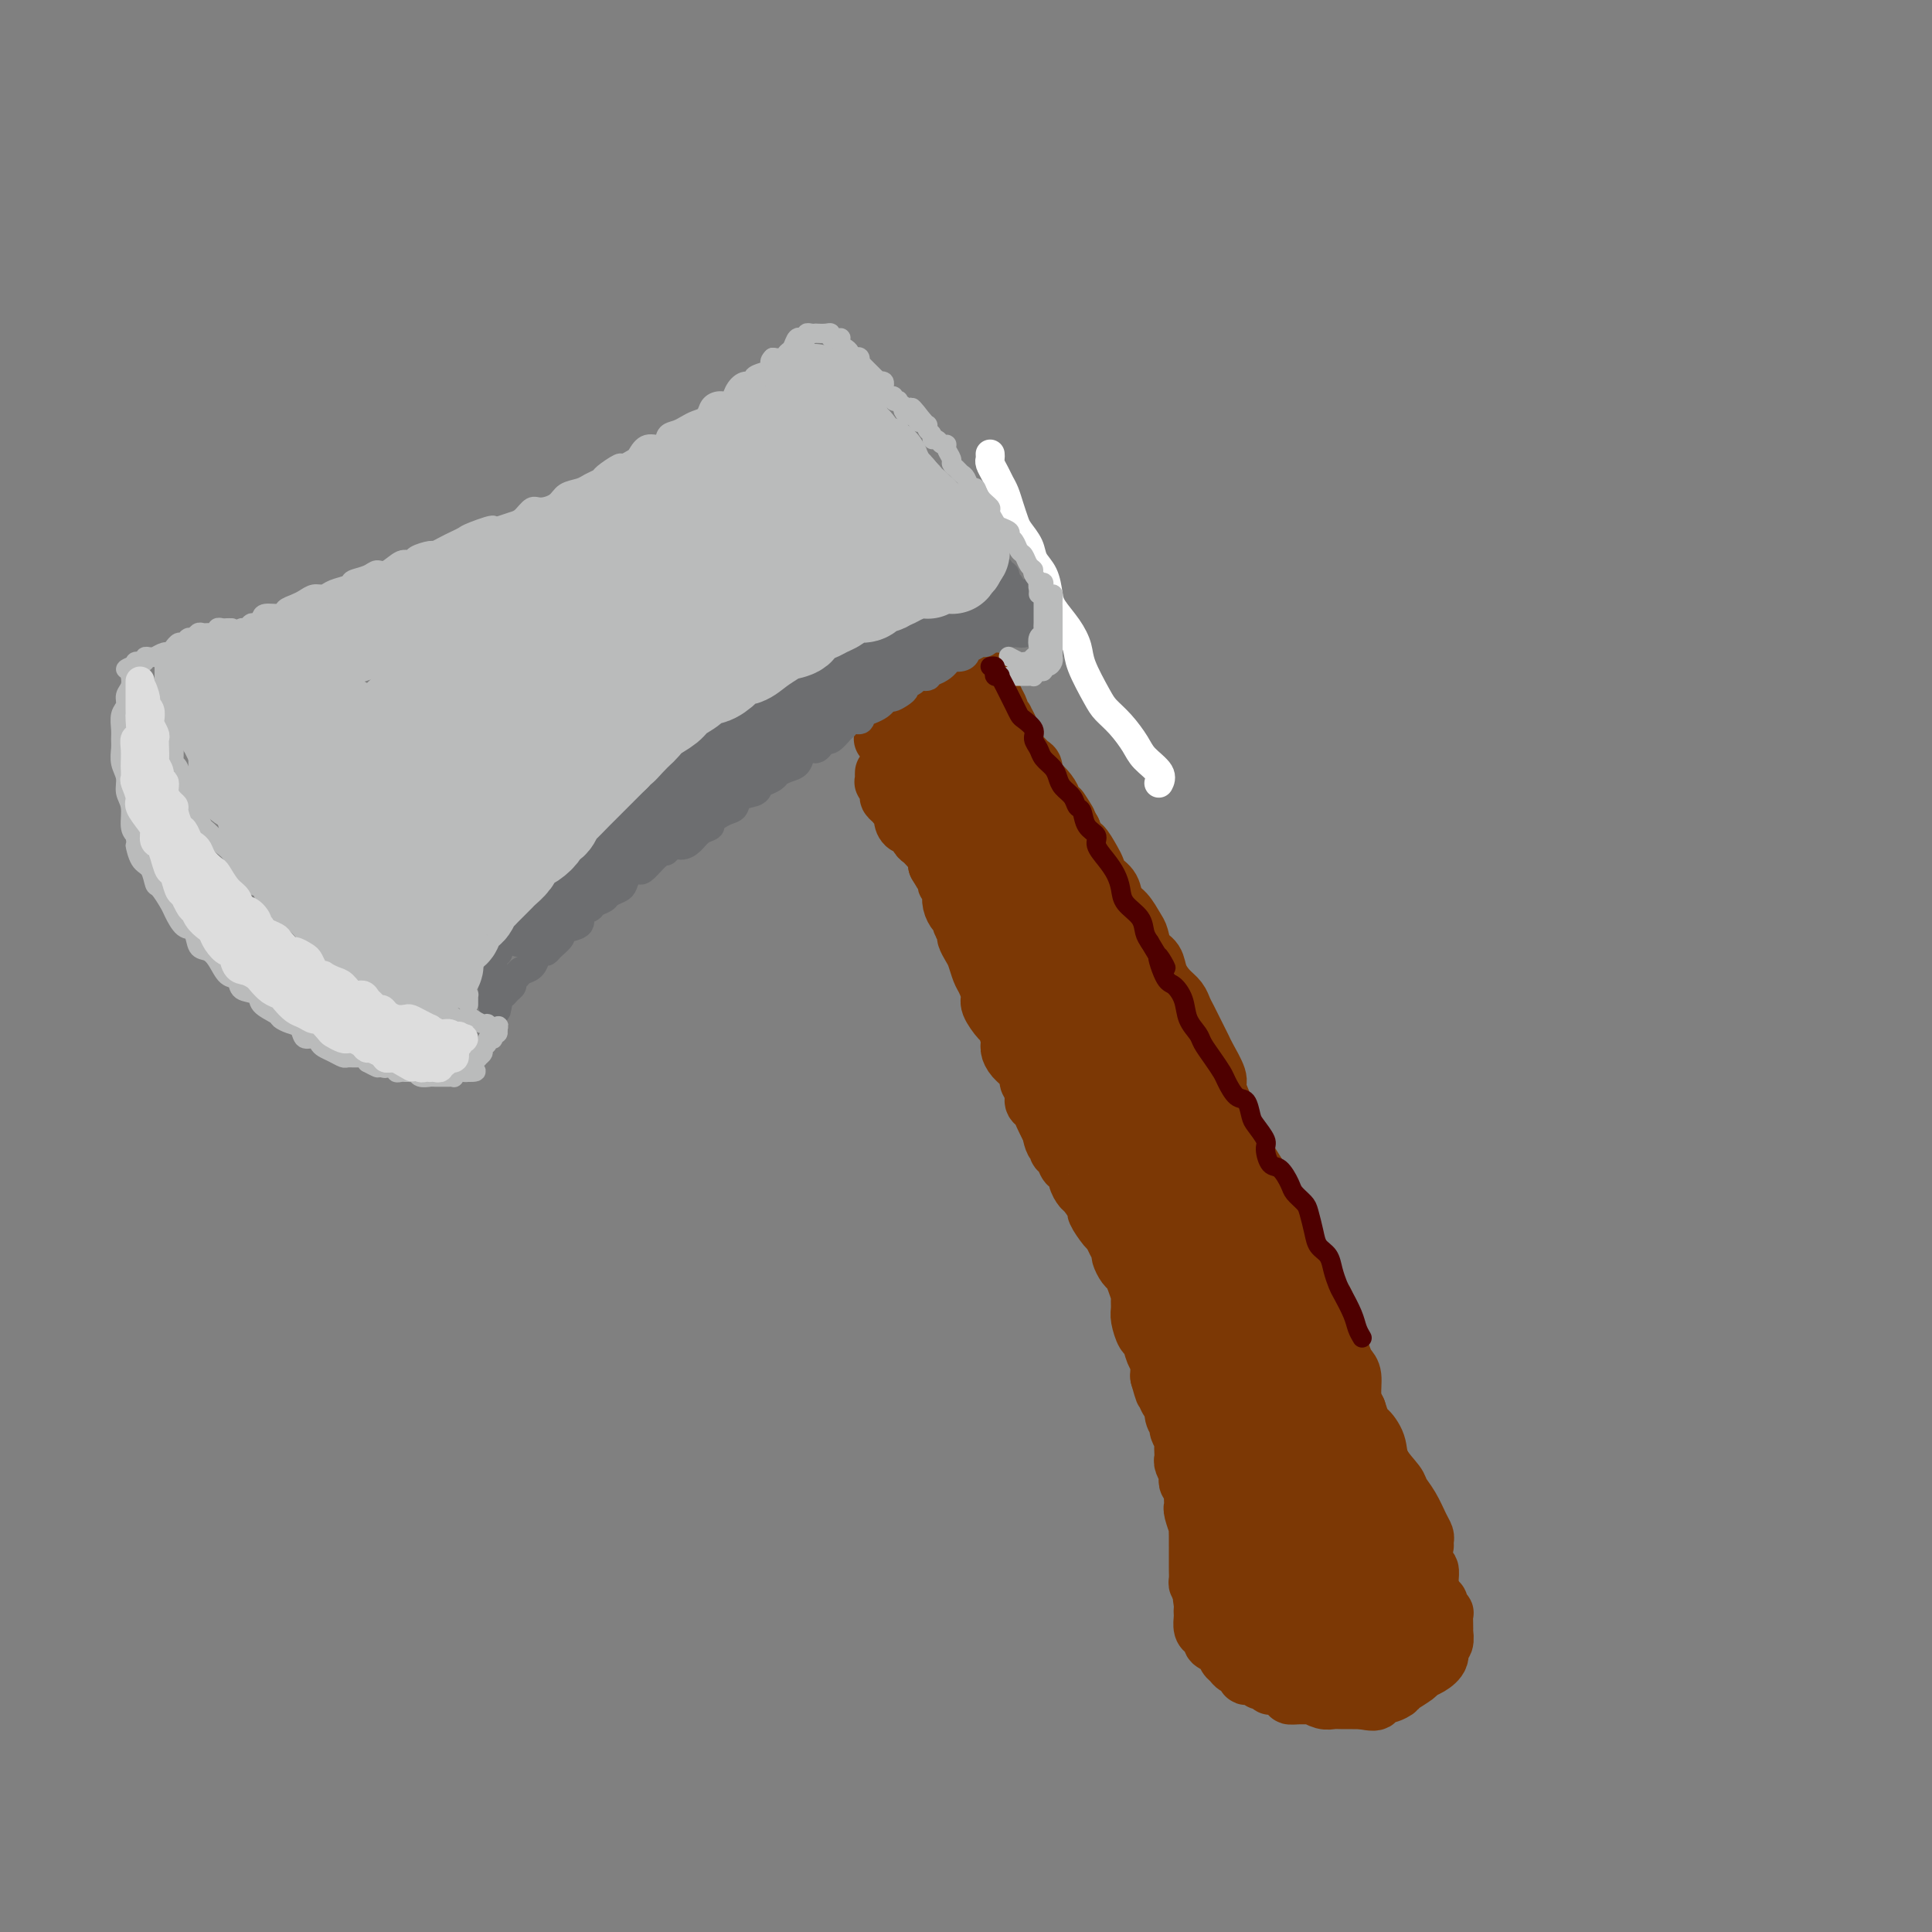 <svg viewBox='0 0 400 400' version='1.1' xmlns='http://www.w3.org/2000/svg' xmlns:xlink='http://www.w3.org/1999/xlink'><rect x="0" y="0" width="400" height="400" fill="#808080" stroke="none"/><g fill='none' stroke='rgb(124,56,5)' stroke-width='12' stroke-linecap='round' stroke-linejoin='round'><path d='M183,160c-0.009,0.295 -0.017,0.590 0,1c0.017,0.410 0.060,0.936 0,1c-0.060,0.064 -0.224,-0.333 0,0c0.224,0.333 0.834,1.395 1,2c0.166,0.605 -0.113,0.753 0,1c0.113,0.247 0.618,0.595 1,1c0.382,0.405 0.641,0.869 1,1c0.359,0.131 0.817,-0.072 1,0c0.183,0.072 0.091,0.418 0,1c-0.091,0.582 -0.179,1.398 0,2c0.179,0.602 0.626,0.988 1,1c0.374,0.012 0.674,-0.352 1,0c0.326,0.352 0.679,1.418 1,2c0.321,0.582 0.612,0.680 1,1c0.388,0.320 0.875,0.862 1,1c0.125,0.138 -0.111,-0.128 0,0c0.111,0.128 0.568,0.650 1,1c0.432,0.350 0.838,0.529 1,1c0.162,0.471 0.081,1.236 0,2'/><path d='M194,179c1.869,3.195 1.040,1.682 1,1c-0.040,-0.682 0.707,-0.534 1,0c0.293,0.534 0.130,1.455 0,2c-0.130,0.545 -0.228,0.713 0,1c0.228,0.287 0.783,0.693 1,1c0.217,0.307 0.095,0.515 0,1c-0.095,0.485 -0.165,1.247 0,2c0.165,0.753 0.565,1.496 1,2c0.435,0.504 0.904,0.768 1,1c0.096,0.232 -0.182,0.431 0,1c0.182,0.569 0.822,1.507 1,2c0.178,0.493 -0.107,0.539 0,1c0.107,0.461 0.607,1.335 1,2c0.393,0.665 0.678,1.121 1,2c0.322,0.879 0.682,2.180 1,3c0.318,0.820 0.596,1.159 1,2c0.404,0.841 0.935,2.182 1,3c0.065,0.818 -0.337,1.111 0,2c0.337,0.889 1.413,2.374 2,3c0.587,0.626 0.686,0.394 1,1c0.314,0.606 0.845,2.050 1,3c0.155,0.950 -0.065,1.406 0,2c0.065,0.594 0.414,1.328 1,2c0.586,0.672 1.410,1.283 2,2c0.590,0.717 0.946,1.539 1,2c0.054,0.461 -0.193,0.560 0,1c0.193,0.440 0.825,1.220 1,2c0.175,0.780 -0.108,1.560 0,2c0.108,0.440 0.606,0.542 1,1c0.394,0.458 0.684,1.274 1,2c0.316,0.726 0.658,1.363 1,2'/><path d='M217,233c3.802,8.471 1.806,2.650 1,1c-0.806,-1.650 -0.423,0.872 0,2c0.423,1.128 0.887,0.862 1,1c0.113,0.138 -0.123,0.680 0,1c0.123,0.320 0.607,0.417 1,1c0.393,0.583 0.697,1.652 1,2c0.303,0.348 0.605,-0.025 1,0c0.395,0.025 0.885,0.449 1,1c0.115,0.551 -0.143,1.231 0,2c0.143,0.769 0.686,1.628 1,2c0.314,0.372 0.399,0.256 1,1c0.601,0.744 1.719,2.349 2,3c0.281,0.651 -0.275,0.350 0,1c0.275,0.650 1.379,2.253 2,3c0.621,0.747 0.758,0.638 1,1c0.242,0.362 0.590,1.196 1,2c0.410,0.804 0.883,1.579 1,2c0.117,0.421 -0.123,0.488 0,1c0.123,0.512 0.607,1.470 1,2c0.393,0.530 0.694,0.632 1,1c0.306,0.368 0.617,1.003 1,2c0.383,0.997 0.838,2.355 1,3c0.162,0.645 0.032,0.577 0,1c-0.032,0.423 0.033,1.339 0,2c-0.033,0.661 -0.163,1.069 0,2c0.163,0.931 0.618,2.386 1,3c0.382,0.614 0.691,0.388 1,1c0.309,0.612 0.619,2.061 1,3c0.381,0.939 0.833,1.368 1,2c0.167,0.632 0.048,1.466 0,2c-0.048,0.534 -0.024,0.767 0,1'/><path d='M240,285c1.112,3.971 0.890,2.899 1,3c0.110,0.101 0.550,1.374 1,2c0.450,0.626 0.909,0.606 1,1c0.091,0.394 -0.186,1.204 0,2c0.186,0.796 0.834,1.579 1,2c0.166,0.421 -0.151,0.480 0,1c0.151,0.520 0.772,1.500 1,2c0.228,0.500 0.065,0.519 0,1c-0.065,0.481 -0.031,1.424 0,2c0.031,0.576 0.060,0.784 0,1c-0.060,0.216 -0.208,0.439 0,1c0.208,0.561 0.774,1.459 1,2c0.226,0.541 0.113,0.726 0,1c-0.113,0.274 -0.226,0.637 0,1c0.226,0.363 0.792,0.725 1,1c0.208,0.275 0.060,0.464 0,1c-0.060,0.536 -0.030,1.420 0,2c0.030,0.580 0.061,0.854 0,1c-0.061,0.146 -0.212,0.162 0,1c0.212,0.838 0.789,2.497 1,3c0.211,0.503 0.057,-0.150 0,0c-0.057,0.150 -0.015,1.105 0,2c0.015,0.895 0.004,1.732 0,2c-0.004,0.268 -0.001,-0.031 0,0c0.001,0.031 0.001,0.393 0,1c-0.001,0.607 -0.001,1.458 0,2c0.001,0.542 0.003,0.775 0,1c-0.003,0.225 -0.011,0.442 0,1c0.011,0.558 0.041,1.458 0,2c-0.041,0.542 -0.155,0.726 0,1c0.155,0.274 0.577,0.637 1,1'/><path d='M249,329c1.392,7.212 0.373,3.241 0,2c-0.373,-1.241 -0.101,0.249 0,1c0.101,0.751 0.030,0.765 0,1c-0.030,0.235 -0.018,0.693 0,1c0.018,0.307 0.042,0.463 0,1c-0.042,0.537 -0.148,1.453 0,2c0.148,0.547 0.551,0.724 1,1c0.449,0.276 0.942,0.651 1,1c0.058,0.349 -0.321,0.671 0,1c0.321,0.329 1.341,0.666 2,1c0.659,0.334 0.955,0.667 1,1c0.045,0.333 -0.162,0.668 0,1c0.162,0.332 0.691,0.662 1,1c0.309,0.338 0.397,0.683 1,1c0.603,0.317 1.719,0.606 2,1c0.281,0.394 -0.275,0.894 0,1c0.275,0.106 1.381,-0.183 2,0c0.619,0.183 0.752,0.836 1,1c0.248,0.164 0.611,-0.163 1,0c0.389,0.163 0.802,0.814 1,1c0.198,0.186 0.180,-0.093 1,0c0.820,0.093 2.477,0.560 3,1c0.523,0.440 -0.089,0.854 0,1c0.089,0.146 0.877,0.025 2,0c1.123,-0.025 2.580,0.046 3,0c0.420,-0.046 -0.197,-0.208 0,0c0.197,0.208 1.207,0.788 2,1c0.793,0.212 1.367,0.057 2,0c0.633,-0.057 1.324,-0.015 2,0c0.676,0.015 1.336,0.004 2,0c0.664,-0.004 1.332,-0.002 2,0'/><path d='M282,352c4.556,0.997 2.447,-0.510 2,-1c-0.447,-0.490 0.769,0.037 2,0c1.231,-0.037 2.479,-0.639 3,-1c0.521,-0.361 0.315,-0.481 1,-1c0.685,-0.519 2.259,-1.439 3,-2c0.741,-0.561 0.647,-0.765 1,-1c0.353,-0.235 1.152,-0.502 2,-1c0.848,-0.498 1.744,-1.228 2,-2c0.256,-0.772 -0.127,-1.585 0,-2c0.127,-0.415 0.766,-0.430 1,-1c0.234,-0.570 0.064,-1.693 0,-2c-0.064,-0.307 -0.021,0.202 0,0c0.021,-0.202 0.020,-1.115 0,-2c-0.020,-0.885 -0.060,-1.743 0,-2c0.060,-0.257 0.219,0.086 0,0c-0.219,-0.086 -0.818,-0.601 -1,-1c-0.182,-0.399 0.052,-0.681 0,-1c-0.052,-0.319 -0.389,-0.674 -1,-1c-0.611,-0.326 -1.497,-0.622 -2,-1c-0.503,-0.378 -0.625,-0.837 -1,-1c-0.375,-0.163 -1.005,-0.030 -2,0c-0.995,0.030 -2.355,-0.044 -3,0c-0.645,0.044 -0.577,0.204 -1,0c-0.423,-0.204 -1.339,-0.773 -2,-1c-0.661,-0.227 -1.069,-0.113 -2,0c-0.931,0.113 -2.385,0.227 -3,0c-0.615,-0.227 -0.391,-0.793 -1,-1c-0.609,-0.207 -2.050,-0.056 -3,0c-0.950,0.056 -1.410,0.015 -2,0c-0.590,-0.015 -1.312,-0.004 -2,0c-0.688,0.004 -1.344,0.002 -2,0'/><path d='M271,327c-3.913,-0.369 -3.194,-0.291 -3,0c0.194,0.291 -0.136,0.796 -1,1c-0.864,0.204 -2.262,0.108 -3,0c-0.738,-0.108 -0.818,-0.226 -1,0c-0.182,0.226 -0.468,0.797 -1,1c-0.532,0.203 -1.309,0.040 -2,0c-0.691,-0.040 -1.294,0.045 -2,0c-0.706,-0.045 -1.513,-0.219 -2,0c-0.487,0.219 -0.652,0.832 -1,1c-0.348,0.168 -0.878,-0.109 -1,0c-0.122,0.109 0.164,0.602 0,1c-0.164,0.398 -0.777,0.699 -1,1c-0.223,0.301 -0.057,0.603 0,1c0.057,0.397 0.003,0.890 0,1c-0.003,0.110 0.044,-0.163 0,0c-0.044,0.163 -0.177,0.762 0,1c0.177,0.238 0.666,0.116 1,0c0.334,-0.116 0.512,-0.227 1,0c0.488,0.227 1.286,0.793 2,1c0.714,0.207 1.345,0.057 2,0c0.655,-0.057 1.334,-0.019 2,0c0.666,0.019 1.319,0.019 2,0c0.681,-0.019 1.390,-0.058 2,0c0.610,0.058 1.122,0.212 2,0c0.878,-0.212 2.122,-0.789 3,-1c0.878,-0.211 1.391,-0.057 2,0c0.609,0.057 1.315,0.015 2,0c0.685,-0.015 1.349,-0.004 2,0c0.651,0.004 1.291,0.001 2,0c0.709,-0.001 1.488,-0.000 2,0c0.512,0.000 0.756,0.000 1,0'/><path d='M281,335c4.688,0.155 2.408,0.041 2,0c-0.408,-0.041 1.056,-0.011 2,0c0.944,0.011 1.370,0.003 2,0c0.630,-0.003 1.465,-0.001 2,0c0.535,0.001 0.769,-0.000 1,0c0.231,0.000 0.458,0.001 1,0c0.542,-0.001 1.398,-0.004 2,0c0.602,0.004 0.950,0.016 1,0c0.050,-0.016 -0.197,-0.060 0,0c0.197,0.060 0.837,0.223 1,0c0.163,-0.223 -0.153,-0.833 0,-1c0.153,-0.167 0.773,0.110 1,0c0.227,-0.110 0.061,-0.607 0,-1c-0.061,-0.393 -0.016,-0.683 0,-1c0.016,-0.317 0.004,-0.661 0,-1c-0.004,-0.339 -0.000,-0.673 0,-1c0.000,-0.327 -0.003,-0.646 0,-1c0.003,-0.354 0.011,-0.741 0,-1c-0.011,-0.259 -0.042,-0.388 0,-1c0.042,-0.612 0.155,-1.707 0,-2c-0.155,-0.293 -0.580,0.217 -1,0c-0.420,-0.217 -0.834,-1.160 -1,-2c-0.166,-0.840 -0.082,-1.577 0,-2c0.082,-0.423 0.163,-0.534 0,-1c-0.163,-0.466 -0.568,-1.289 -1,-2c-0.432,-0.711 -0.889,-1.310 -1,-2c-0.111,-0.690 0.125,-1.469 0,-2c-0.125,-0.531 -0.611,-0.812 -1,-1c-0.389,-0.188 -0.682,-0.281 -1,-1c-0.318,-0.719 -0.662,-2.062 -1,-3c-0.338,-0.938 -0.669,-1.469 -1,-2'/><path d='M288,307c-1.422,-2.843 -0.976,-0.951 -1,-1c-0.024,-0.049 -0.517,-2.039 -1,-3c-0.483,-0.961 -0.955,-0.891 -1,-1c-0.045,-0.109 0.339,-0.396 0,-1c-0.339,-0.604 -1.399,-1.527 -2,-2c-0.601,-0.473 -0.742,-0.498 -1,-1c-0.258,-0.502 -0.632,-1.482 -1,-2c-0.368,-0.518 -0.729,-0.573 -1,-1c-0.271,-0.427 -0.453,-1.227 -1,-2c-0.547,-0.773 -1.460,-1.521 -2,-2c-0.540,-0.479 -0.708,-0.691 -1,-1c-0.292,-0.309 -0.708,-0.715 -1,-1c-0.292,-0.285 -0.459,-0.447 -1,-1c-0.541,-0.553 -1.454,-1.495 -2,-2c-0.546,-0.505 -0.725,-0.573 -1,-1c-0.275,-0.427 -0.647,-1.214 -1,-2c-0.353,-0.786 -0.687,-1.572 -1,-2c-0.313,-0.428 -0.605,-0.499 -1,-1c-0.395,-0.501 -0.894,-1.430 -1,-2c-0.106,-0.570 0.179,-0.779 0,-1c-0.179,-0.221 -0.823,-0.454 -1,-1c-0.177,-0.546 0.111,-1.407 0,-2c-0.111,-0.593 -0.622,-0.920 -1,-2c-0.378,-1.080 -0.623,-2.912 -1,-4c-0.377,-1.088 -0.885,-1.432 -1,-2c-0.115,-0.568 0.162,-1.362 0,-2c-0.162,-0.638 -0.764,-1.121 -1,-2c-0.236,-0.879 -0.104,-2.153 0,-3c0.104,-0.847 0.182,-1.266 0,-2c-0.182,-0.734 -0.623,-1.781 -1,-3c-0.377,-1.219 -0.688,-2.609 -1,-4'/><path d='M260,250c-1.396,-4.960 -0.884,-2.360 -1,-2c-0.116,0.360 -0.858,-1.521 -1,-3c-0.142,-1.479 0.316,-2.555 0,-3c-0.316,-0.445 -1.408,-0.257 -2,-1c-0.592,-0.743 -0.685,-2.416 -1,-4c-0.315,-1.584 -0.853,-3.080 -1,-4c-0.147,-0.920 0.098,-1.265 0,-2c-0.098,-0.735 -0.537,-1.860 -1,-3c-0.463,-1.140 -0.949,-2.295 -1,-3c-0.051,-0.705 0.333,-0.959 0,-2c-0.333,-1.041 -1.385,-2.870 -2,-4c-0.615,-1.130 -0.794,-1.563 -1,-2c-0.206,-0.437 -0.439,-0.879 -1,-2c-0.561,-1.121 -1.450,-2.922 -2,-4c-0.550,-1.078 -0.762,-1.434 -1,-2c-0.238,-0.566 -0.501,-1.344 -1,-2c-0.499,-0.656 -1.233,-1.191 -2,-2c-0.767,-0.809 -1.567,-1.892 -2,-3c-0.433,-1.108 -0.500,-2.240 -1,-3c-0.500,-0.760 -1.433,-1.147 -2,-2c-0.567,-0.853 -0.767,-2.172 -1,-3c-0.233,-0.828 -0.500,-1.166 -1,-2c-0.500,-0.834 -1.233,-2.163 -2,-3c-0.767,-0.837 -1.566,-1.181 -2,-2c-0.434,-0.819 -0.501,-2.112 -1,-3c-0.499,-0.888 -1.429,-1.370 -2,-2c-0.571,-0.630 -0.783,-1.406 -1,-2c-0.217,-0.594 -0.440,-1.005 -1,-2c-0.560,-0.995 -1.459,-2.576 -2,-3c-0.541,-0.424 -0.726,0.307 -1,0c-0.274,-0.307 -0.637,-1.654 -1,-3'/><path d='M222,172c-4.531,-7.693 -1.857,-3.426 -1,-2c0.857,1.426 -0.103,0.011 -1,-1c-0.897,-1.011 -1.733,-1.618 -2,-2c-0.267,-0.382 0.034,-0.540 0,-1c-0.034,-0.460 -0.403,-1.221 -1,-2c-0.597,-0.779 -1.420,-1.575 -2,-2c-0.580,-0.425 -0.916,-0.480 -1,-1c-0.084,-0.520 0.084,-1.505 0,-2c-0.084,-0.495 -0.419,-0.500 -1,-1c-0.581,-0.500 -1.409,-1.495 -2,-2c-0.591,-0.505 -0.947,-0.521 -1,-1c-0.053,-0.479 0.197,-1.420 0,-2c-0.197,-0.580 -0.842,-0.800 -1,-1c-0.158,-0.200 0.169,-0.381 0,-1c-0.169,-0.619 -0.834,-1.676 -1,-2c-0.166,-0.324 0.167,0.086 0,0c-0.167,-0.086 -0.833,-0.667 -1,-1c-0.167,-0.333 0.166,-0.418 0,-1c-0.166,-0.582 -0.829,-1.661 -1,-2c-0.171,-0.339 0.150,0.063 0,0c-0.150,-0.063 -0.772,-0.592 -1,-1c-0.228,-0.408 -0.061,-0.694 0,-1c0.061,-0.306 0.016,-0.632 0,-1c-0.016,-0.368 -0.004,-0.779 0,-1c0.004,-0.221 0.001,-0.252 0,0c-0.001,0.252 -0.000,0.786 0,1c0.000,0.214 0.000,0.107 0,0'/><path d='M235,193c-0.098,0.690 -0.195,1.380 0,2c0.195,0.620 0.684,1.169 1,2c0.316,0.831 0.460,1.945 1,3c0.540,1.055 1.478,2.050 2,3c0.522,0.950 0.629,1.855 1,3c0.371,1.145 1.005,2.530 2,4c0.995,1.470 2.349,3.024 3,4c0.651,0.976 0.597,1.373 1,2c0.403,0.627 1.262,1.483 2,3c0.738,1.517 1.354,3.695 2,5c0.646,1.305 1.323,1.736 2,3c0.677,1.264 1.355,3.360 2,5c0.645,1.640 1.257,2.823 2,4c0.743,1.177 1.617,2.347 2,3c0.383,0.653 0.277,0.790 1,2c0.723,1.210 2.276,3.492 3,5c0.724,1.508 0.618,2.240 1,3c0.382,0.760 1.253,1.548 2,3c0.747,1.452 1.370,3.567 2,5c0.630,1.433 1.268,2.183 2,3c0.732,0.817 1.558,1.702 2,3c0.442,1.298 0.500,3.008 1,4c0.500,0.992 1.444,1.267 2,2c0.556,0.733 0.726,1.926 1,3c0.274,1.074 0.652,2.029 1,3c0.348,0.971 0.667,1.957 1,3c0.333,1.043 0.680,2.141 1,3c0.320,0.859 0.611,1.478 1,2c0.389,0.522 0.874,0.948 1,2c0.126,1.052 -0.107,2.729 0,4c0.107,1.271 0.553,2.135 1,3'/><path d='M281,292c1.418,4.331 1.464,3.660 2,4c0.536,0.340 1.561,1.693 2,3c0.439,1.307 0.292,2.570 1,4c0.708,1.430 2.270,3.027 3,4c0.730,0.973 0.626,1.321 1,2c0.374,0.679 1.224,1.688 2,3c0.776,1.312 1.476,2.926 2,4c0.524,1.074 0.872,1.607 1,2c0.128,0.393 0.034,0.644 0,1c-0.034,0.356 -0.010,0.816 0,1c0.010,0.184 0.005,0.092 0,0'/><path d='M250,256c0.319,0.207 0.637,0.414 1,1c0.363,0.586 0.769,1.552 2,5c1.231,3.448 3.286,9.378 5,15c1.714,5.622 3.086,10.934 5,17c1.914,6.066 4.369,12.885 6,17c1.631,4.115 2.436,5.526 3,7c0.564,1.474 0.886,3.011 1,4c0.114,0.989 0.020,1.432 0,1c-0.020,-0.432 0.034,-1.737 0,-3c-0.034,-1.263 -0.156,-2.485 -1,-7c-0.844,-4.515 -2.411,-12.323 -4,-19c-1.589,-6.677 -3.201,-12.223 -5,-18c-1.799,-5.777 -3.784,-11.785 -5,-15c-1.216,-3.215 -1.661,-3.637 -2,-3c-0.339,0.637 -0.571,2.332 0,6c0.571,3.668 1.946,9.307 4,17c2.054,7.693 4.788,17.438 7,23c2.212,5.562 3.901,6.941 5,9c1.099,2.059 1.606,4.799 2,6c0.394,1.201 0.674,0.862 1,1c0.326,0.138 0.697,0.753 1,0c0.303,-0.753 0.536,-2.875 0,-7c-0.536,-4.125 -1.843,-10.253 -4,-17c-2.157,-6.747 -5.165,-14.113 -7,-19c-1.835,-4.887 -2.497,-7.297 -3,-9c-0.503,-1.703 -0.846,-2.700 -1,0c-0.154,2.700 -0.120,9.098 1,15c1.120,5.902 3.325,11.308 6,17c2.675,5.692 5.820,11.670 8,15c2.180,3.330 3.395,4.012 4,5c0.605,0.988 0.602,2.282 1,3c0.398,0.718 1.199,0.859 2,1'/><path d='M283,324c2.606,3.323 1.619,-0.369 1,-3c-0.619,-2.631 -0.872,-4.199 -3,-9c-2.128,-4.801 -6.132,-12.834 -9,-19c-2.868,-6.166 -4.598,-10.465 -6,-13c-1.402,-2.535 -2.474,-3.307 -3,-3c-0.526,0.307 -0.507,1.693 0,5c0.507,3.307 1.501,8.535 3,13c1.499,4.465 3.502,8.167 6,12c2.498,3.833 5.491,7.795 7,10c1.509,2.205 1.533,2.651 2,3c0.467,0.349 1.377,0.601 2,1c0.623,0.399 0.958,0.947 1,0c0.042,-0.947 -0.210,-3.388 -1,-6c-0.790,-2.612 -2.119,-5.394 -5,-12c-2.881,-6.606 -7.315,-17.037 -11,-23c-3.685,-5.963 -6.622,-7.458 -8,-9c-1.378,-1.542 -1.196,-3.132 -2,-1c-0.804,2.132 -2.592,7.984 -3,14c-0.408,6.016 0.566,12.194 2,18c1.434,5.806 3.329,11.239 5,16c1.671,4.761 3.116,8.849 4,11c0.884,2.151 1.205,2.366 2,3c0.795,0.634 2.065,1.686 3,2c0.935,0.314 1.537,-0.111 2,-1c0.463,-0.889 0.787,-2.243 0,-5c-0.787,-2.757 -2.686,-6.918 -5,-11c-2.314,-4.082 -5.043,-8.086 -7,-10c-1.957,-1.914 -3.143,-1.740 -4,-2c-0.857,-0.260 -1.385,-0.955 -2,0c-0.615,0.955 -1.319,3.558 -1,7c0.319,3.442 1.659,7.721 3,12'/><path d='M256,324c1.392,3.347 3.371,5.716 5,8c1.629,2.284 2.906,4.484 4,6c1.094,1.516 2.004,2.346 3,3c0.996,0.654 2.078,1.130 3,1c0.922,-0.130 1.683,-0.866 2,-2c0.317,-1.134 0.188,-2.664 0,-5c-0.188,-2.336 -0.437,-5.477 -2,-9c-1.563,-3.523 -4.440,-7.429 -6,-9c-1.560,-1.571 -1.804,-0.808 -2,-1c-0.196,-0.192 -0.344,-1.338 -1,0c-0.656,1.338 -1.822,5.160 -2,8c-0.178,2.840 0.630,4.696 1,7c0.370,2.304 0.302,5.054 1,7c0.698,1.946 2.163,3.087 3,4c0.837,0.913 1.046,1.599 2,2c0.954,0.401 2.652,0.516 4,0c1.348,-0.516 2.345,-1.665 3,-3c0.655,-1.335 0.968,-2.858 1,-5c0.032,-2.142 -0.215,-4.904 -1,-7c-0.785,-2.096 -2.107,-3.527 -3,-4c-0.893,-0.473 -1.357,0.012 -2,0c-0.643,-0.012 -1.465,-0.521 -2,1c-0.535,1.521 -0.783,5.073 0,8c0.783,2.927 2.597,5.229 4,7c1.403,1.771 2.394,3.011 4,4c1.606,0.989 3.826,1.725 5,2c1.174,0.275 1.301,0.087 2,0c0.699,-0.087 1.971,-0.075 3,-1c1.029,-0.925 1.816,-2.788 2,-5c0.184,-2.212 -0.233,-4.775 -1,-7c-0.767,-2.225 -1.883,-4.113 -3,-6'/><path d='M283,328c-1.312,-2.439 -2.593,-2.035 -3,-2c-0.407,0.035 0.060,-0.299 0,0c-0.060,0.299 -0.645,1.232 -1,3c-0.355,1.768 -0.479,4.370 0,6c0.479,1.630 1.561,2.289 2,3c0.439,0.711 0.234,1.473 1,2c0.766,0.527 2.503,0.819 3,1c0.497,0.181 -0.245,0.251 0,0c0.245,-0.251 1.477,-0.822 2,-2c0.523,-1.178 0.339,-2.963 0,-5c-0.339,-2.037 -0.831,-4.324 -2,-7c-1.169,-2.676 -3.016,-5.740 -6,-11c-2.984,-5.260 -7.107,-12.717 -10,-19c-2.893,-6.283 -4.556,-11.392 -7,-16c-2.444,-4.608 -5.668,-8.715 -8,-12c-2.332,-3.285 -3.773,-5.746 -5,-8c-1.227,-2.254 -2.239,-4.299 -3,-6c-0.761,-1.701 -1.272,-3.058 -2,-4c-0.728,-0.942 -1.675,-1.469 -2,-2c-0.325,-0.531 -0.028,-1.068 0,1c0.028,2.068 -0.213,6.739 1,13c1.213,6.261 3.881,14.112 6,20c2.119,5.888 3.690,9.815 5,13c1.310,3.185 2.359,5.629 3,7c0.641,1.371 0.873,1.669 1,2c0.127,0.331 0.147,0.694 0,-1c-0.147,-1.694 -0.462,-5.446 -2,-12c-1.538,-6.554 -4.299,-15.911 -7,-24c-2.701,-8.089 -5.343,-14.908 -8,-22c-2.657,-7.092 -5.331,-14.455 -7,-19c-1.669,-4.545 -2.335,-6.273 -3,-8'/><path d='M231,219c-2.934,-7.941 -1.270,-3.293 -1,0c0.270,3.293 -0.853,5.233 0,11c0.853,5.767 3.682,15.363 6,23c2.318,7.637 4.125,13.315 6,19c1.875,5.685 3.817,11.378 5,15c1.183,3.622 1.607,5.174 2,6c0.393,0.826 0.755,0.928 1,1c0.245,0.072 0.374,0.116 0,-4c-0.374,-4.116 -1.252,-12.391 -3,-20c-1.748,-7.609 -4.367,-14.551 -7,-22c-2.633,-7.449 -5.280,-15.405 -8,-24c-2.720,-8.595 -5.515,-17.829 -7,-23c-1.485,-5.171 -1.662,-6.279 -2,-7c-0.338,-0.721 -0.837,-1.054 -1,-2c-0.163,-0.946 0.010,-2.505 0,-1c-0.010,1.505 -0.204,6.072 1,11c1.204,4.928 3.805,10.216 7,17c3.195,6.784 6.985,15.065 10,22c3.015,6.935 5.256,12.526 7,16c1.744,3.474 2.990,4.833 4,6c1.010,1.167 1.786,2.144 2,2c0.214,-0.144 -0.132,-1.407 -1,-5c-0.868,-3.593 -2.259,-9.516 -5,-17c-2.741,-7.484 -6.832,-16.530 -11,-25c-4.168,-8.470 -8.412,-16.363 -12,-23c-3.588,-6.637 -6.521,-12.017 -9,-16c-2.479,-3.983 -4.504,-6.567 -6,-8c-1.496,-1.433 -2.463,-1.714 -3,-2c-0.537,-0.286 -0.645,-0.577 -1,0c-0.355,0.577 -0.959,2.022 0,6c0.959,3.978 3.479,10.489 6,17'/><path d='M211,192c2.052,6.674 4.680,11.859 8,19c3.320,7.141 7.330,16.237 10,22c2.670,5.763 4.001,8.191 5,10c0.999,1.809 1.668,2.997 2,4c0.332,1.003 0.329,1.819 0,1c-0.329,-0.819 -0.985,-3.275 -2,-7c-1.015,-3.725 -2.391,-8.721 -5,-16c-2.609,-7.279 -6.453,-16.841 -10,-25c-3.547,-8.159 -6.799,-14.913 -9,-20c-2.201,-5.087 -3.351,-8.505 -5,-11c-1.649,-2.495 -3.796,-4.067 -5,-5c-1.204,-0.933 -1.465,-1.226 -2,-2c-0.535,-0.774 -1.346,-2.030 -1,1c0.346,3.030 1.848,10.346 4,16c2.152,5.654 4.954,9.647 8,15c3.046,5.353 6.336,12.066 9,18c2.664,5.934 4.702,11.089 7,15c2.298,3.911 4.855,6.579 6,8c1.145,1.421 0.879,1.594 1,2c0.121,0.406 0.629,1.046 0,-1c-0.629,-2.046 -2.394,-6.777 -4,-11c-1.606,-4.223 -3.054,-7.938 -6,-15c-2.946,-7.062 -7.391,-17.472 -11,-25c-3.609,-7.528 -6.381,-12.176 -8,-15c-1.619,-2.824 -2.083,-3.825 -3,-5c-0.917,-1.175 -2.287,-2.525 -3,-3c-0.713,-0.475 -0.768,-0.075 -1,0c-0.232,0.075 -0.639,-0.176 0,3c0.639,3.176 2.326,9.778 4,15c1.674,5.222 3.335,9.063 5,12c1.665,2.937 3.332,4.968 5,7'/><path d='M210,199c2.340,3.990 3.192,4.465 4,5c0.808,0.535 1.574,1.130 2,1c0.426,-0.130 0.513,-0.986 1,-2c0.487,-1.014 1.375,-2.188 1,-6c-0.375,-3.812 -2.012,-10.264 -4,-16c-1.988,-5.736 -4.325,-10.756 -6,-14c-1.675,-3.244 -2.687,-4.712 -4,-6c-1.313,-1.288 -2.928,-2.395 -4,-3c-1.072,-0.605 -1.600,-0.708 -2,-1c-0.400,-0.292 -0.672,-0.773 -1,-1c-0.328,-0.227 -0.712,-0.202 -1,0c-0.288,0.202 -0.481,0.579 0,1c0.481,0.421 1.634,0.885 3,2c1.366,1.115 2.944,2.880 4,4c1.056,1.120 1.590,1.595 2,2c0.410,0.405 0.697,0.739 1,1c0.303,0.261 0.622,0.450 1,0c0.378,-0.450 0.816,-1.540 1,-3c0.184,-1.460 0.113,-3.290 0,-5c-0.113,-1.710 -0.269,-3.299 -1,-5c-0.731,-1.701 -2.038,-3.516 -3,-5c-0.962,-1.484 -1.579,-2.639 -2,-3c-0.421,-0.361 -0.647,0.072 -1,0c-0.353,-0.072 -0.833,-0.649 -1,0c-0.167,0.649 -0.020,2.523 0,4c0.020,1.477 -0.086,2.558 0,4c0.086,1.442 0.366,3.246 1,5c0.634,1.754 1.624,3.460 2,4c0.376,0.540 0.140,-0.085 0,0c-0.140,0.085 -0.183,0.882 0,1c0.183,0.118 0.591,-0.441 1,-1'/><path d='M204,162c0.715,0.724 0.501,-1.965 0,-4c-0.501,-2.035 -1.289,-3.415 -2,-5c-0.711,-1.585 -1.346,-3.373 -2,-4c-0.654,-0.627 -1.328,-0.091 -2,0c-0.672,0.091 -1.343,-0.261 -2,0c-0.657,0.261 -1.300,1.135 -2,2c-0.700,0.865 -1.456,1.720 -2,3c-0.544,1.280 -0.876,2.983 -1,4c-0.124,1.017 -0.042,1.347 0,2c0.042,0.653 0.042,1.627 0,2c-0.042,0.373 -0.127,0.143 0,0c0.127,-0.143 0.466,-0.199 1,0c0.534,0.199 1.264,0.653 2,0c0.736,-0.653 1.478,-2.413 2,-4c0.522,-1.587 0.822,-3.002 1,-4c0.178,-0.998 0.232,-1.579 0,-2c-0.232,-0.421 -0.752,-0.681 -1,-1c-0.248,-0.319 -0.224,-0.695 -1,-1c-0.776,-0.305 -2.352,-0.538 -3,0c-0.648,0.538 -0.370,1.846 -1,3c-0.630,1.154 -2.170,2.153 -3,3c-0.830,0.847 -0.949,1.542 -1,2c-0.051,0.458 -0.033,0.678 0,1c0.033,0.322 0.082,0.747 0,1c-0.082,0.253 -0.295,0.333 0,0c0.295,-0.333 1.098,-1.080 2,-2c0.902,-0.920 1.902,-2.015 3,-3c1.098,-0.985 2.294,-1.862 3,-3c0.706,-1.138 0.921,-2.537 1,-3c0.079,-0.463 0.023,0.011 0,0c-0.023,-0.011 -0.011,-0.505 0,-1'/><path d='M196,148c0.851,-1.567 -1.522,0.015 -3,1c-1.478,0.985 -2.060,1.374 -3,2c-0.940,0.626 -2.236,1.490 -3,2c-0.764,0.510 -0.994,0.667 -1,1c-0.006,0.333 0.212,0.844 0,1c-0.212,0.156 -0.856,-0.042 -1,0c-0.144,0.042 0.210,0.324 1,0c0.790,-0.324 2.015,-1.254 3,-2c0.985,-0.746 1.729,-1.310 3,-2c1.271,-0.690 3.070,-1.507 4,-2c0.930,-0.493 0.991,-0.661 1,-1c0.009,-0.339 -0.035,-0.849 0,-1c0.035,-0.151 0.148,0.057 0,0c-0.148,-0.057 -0.558,-0.379 -1,0c-0.442,0.379 -0.917,1.461 -2,2c-1.083,0.539 -2.773,0.537 -4,1c-1.227,0.463 -1.992,1.391 -3,2c-1.008,0.609 -2.261,0.897 -3,1c-0.739,0.103 -0.964,0.019 -1,0c-0.036,-0.019 0.117,0.027 0,0c-0.117,-0.027 -0.505,-0.128 0,0c0.505,0.128 1.903,0.486 3,0c1.097,-0.486 1.892,-1.815 3,-3c1.108,-1.185 2.529,-2.226 4,-3c1.471,-0.774 2.992,-1.280 4,-2c1.008,-0.720 1.502,-1.656 2,-2c0.498,-0.344 0.999,-0.098 1,0c0.001,0.098 -0.500,0.049 -1,0'/><path d='M199,143c2.432,-1.367 1.014,0.214 0,1c-1.014,0.786 -1.622,0.775 -2,1c-0.378,0.225 -0.525,0.685 -1,1c-0.475,0.315 -1.277,0.484 -2,1c-0.723,0.516 -1.366,1.377 -1,1c0.366,-0.377 1.741,-1.994 3,-3c1.259,-1.006 2.402,-1.402 3,-2c0.598,-0.598 0.651,-1.398 1,-2c0.349,-0.602 0.993,-1.006 1,-1c0.007,0.006 -0.622,0.421 -1,1c-0.378,0.579 -0.505,1.323 -1,2c-0.495,0.677 -1.358,1.288 -2,2c-0.642,0.712 -1.061,1.525 -2,2c-0.939,0.475 -2.396,0.612 -3,1c-0.604,0.388 -0.355,1.028 0,1c0.355,-0.028 0.816,-0.722 1,-1c0.184,-0.278 0.092,-0.139 0,0'/></g>
<g fill='none' stroke='rgb(109,110,112)' stroke-width='6' stroke-linecap='round' stroke-linejoin='round'><path d='M103,193c0.447,0.127 0.894,0.255 1,0c0.106,-0.255 -0.130,-0.892 0,-1c0.130,-0.108 0.627,0.314 1,0c0.373,-0.314 0.624,-1.365 1,-2c0.376,-0.635 0.879,-0.856 1,-1c0.121,-0.144 -0.138,-0.213 0,-1c0.138,-0.787 0.675,-2.292 1,-3c0.325,-0.708 0.438,-0.617 1,-1c0.562,-0.383 1.573,-1.239 2,-2c0.427,-0.761 0.269,-1.425 1,-2c0.731,-0.575 2.349,-1.059 3,-2c0.651,-0.941 0.334,-2.340 1,-3c0.666,-0.660 2.314,-0.582 3,-1c0.686,-0.418 0.410,-1.333 1,-2c0.590,-0.667 2.044,-1.085 3,-2c0.956,-0.915 1.412,-2.328 2,-3c0.588,-0.672 1.307,-0.603 2,-1c0.693,-0.397 1.359,-1.261 2,-2c0.641,-0.739 1.256,-1.354 2,-2c0.744,-0.646 1.616,-1.323 2,-2c0.384,-0.677 0.280,-1.353 1,-2c0.720,-0.647 2.265,-1.266 3,-2c0.735,-0.734 0.659,-1.582 1,-2c0.341,-0.418 1.097,-0.405 2,-1c0.903,-0.595 1.951,-1.797 3,-3'/><path d='M143,150c4.530,-4.003 2.354,-1.510 2,-1c-0.354,0.510 1.112,-0.963 2,-2c0.888,-1.037 1.196,-1.639 2,-2c0.804,-0.361 2.102,-0.481 3,-1c0.898,-0.519 1.394,-1.439 2,-2c0.606,-0.561 1.321,-0.765 2,-1c0.679,-0.235 1.323,-0.501 2,-1c0.677,-0.499 1.388,-1.233 2,-2c0.612,-0.767 1.123,-1.569 2,-2c0.877,-0.431 2.118,-0.493 3,-1c0.882,-0.507 1.405,-1.459 2,-2c0.595,-0.541 1.261,-0.670 2,-1c0.739,-0.330 1.550,-0.862 2,-1c0.450,-0.138 0.539,0.118 1,0c0.461,-0.118 1.292,-0.609 2,-1c0.708,-0.391 1.292,-0.682 2,-1c0.708,-0.318 1.541,-0.662 2,-1c0.459,-0.338 0.543,-0.669 1,-1c0.457,-0.331 1.287,-0.663 2,-1c0.713,-0.337 1.308,-0.678 2,-1c0.692,-0.322 1.480,-0.625 2,-1c0.520,-0.375 0.773,-0.822 1,-1c0.227,-0.178 0.427,-0.085 1,0c0.573,0.085 1.519,0.163 2,0c0.481,-0.163 0.496,-0.568 1,-1c0.504,-0.432 1.498,-0.890 2,-1c0.502,-0.110 0.513,0.128 1,0c0.487,-0.128 1.450,-0.622 2,-1c0.550,-0.378 0.687,-0.640 1,-1c0.313,-0.360 0.804,-0.817 1,-1c0.196,-0.183 0.098,-0.091 0,0'/><path d='M197,118c8.532,-4.950 2.864,-1.326 1,0c-1.864,1.326 0.078,0.355 1,0c0.922,-0.355 0.824,-0.095 1,0c0.176,0.095 0.625,0.026 1,0c0.375,-0.026 0.674,-0.007 1,0c0.326,0.007 0.678,0.002 1,0c0.322,-0.002 0.612,-0.002 1,0c0.388,0.002 0.873,0.004 1,0c0.127,-0.004 -0.106,-0.016 0,0c0.106,0.016 0.550,0.060 1,0c0.450,-0.060 0.904,-0.222 1,0c0.096,0.222 -0.167,0.829 0,1c0.167,0.171 0.763,-0.095 1,0c0.237,0.095 0.116,0.551 0,1c-0.116,0.449 -0.228,0.890 0,1c0.228,0.110 0.797,-0.111 1,0c0.203,0.111 0.041,0.555 0,1c-0.041,0.445 0.041,0.893 0,1c-0.041,0.107 -0.203,-0.125 0,0c0.203,0.125 0.773,0.607 1,1c0.227,0.393 0.112,0.698 0,1c-0.112,0.302 -0.223,0.602 0,1c0.223,0.398 0.778,0.894 1,1c0.222,0.106 0.111,-0.178 0,0c-0.111,0.178 -0.222,0.817 0,1c0.222,0.183 0.778,-0.091 1,0c0.222,0.091 0.111,0.545 0,1'/><path d='M106,190c0.111,0.444 0.222,0.889 0,1c-0.222,0.111 -0.776,-0.110 -1,0c-0.224,0.110 -0.116,0.553 0,1c0.116,0.447 0.241,0.898 0,1c-0.241,0.102 -0.848,-0.144 -1,0c-0.152,0.144 0.152,0.678 0,1c-0.152,0.322 -0.759,0.433 -1,1c-0.241,0.567 -0.117,1.590 0,2c0.117,0.410 0.228,0.209 0,0c-0.228,-0.209 -0.793,-0.424 -1,0c-0.207,0.424 -0.055,1.489 0,2c0.055,0.511 0.015,0.469 0,1c-0.015,0.531 -0.004,1.635 0,2c0.004,0.365 0.001,-0.008 0,0c-0.001,0.008 -0.000,0.397 0,1c0.000,0.603 -0.001,1.419 0,2c0.001,0.581 0.003,0.926 0,1c-0.003,0.074 -0.011,-0.125 0,0c0.011,0.125 0.041,0.572 0,1c-0.041,0.428 -0.155,0.837 0,1c0.155,0.163 0.577,0.082 1,0'/><path d='M103,208c-0.451,2.622 -0.078,0.178 0,-1c0.078,-1.178 -0.138,-1.089 0,-1c0.138,0.089 0.629,0.179 1,0c0.371,-0.179 0.623,-0.625 1,-1c0.377,-0.375 0.878,-0.677 1,-1c0.122,-0.323 -0.136,-0.667 0,-1c0.136,-0.333 0.666,-0.653 1,-1c0.334,-0.347 0.471,-0.719 1,-1c0.529,-0.281 1.450,-0.469 2,-1c0.550,-0.531 0.730,-1.403 1,-2c0.270,-0.597 0.631,-0.919 1,-1c0.369,-0.081 0.745,0.080 1,0c0.255,-0.080 0.388,-0.402 1,-1c0.612,-0.598 1.703,-1.473 2,-2c0.297,-0.527 -0.201,-0.704 0,-1c0.201,-0.296 1.099,-0.709 2,-1c0.901,-0.291 1.803,-0.459 2,-1c0.197,-0.541 -0.313,-1.454 0,-2c0.313,-0.546 1.450,-0.724 2,-1c0.550,-0.276 0.515,-0.650 1,-1c0.485,-0.350 1.491,-0.674 2,-1c0.509,-0.326 0.522,-0.652 1,-1c0.478,-0.348 1.422,-0.718 2,-1c0.578,-0.282 0.788,-0.474 1,-1c0.212,-0.526 0.424,-1.384 1,-2c0.576,-0.616 1.515,-0.990 2,-1c0.485,-0.010 0.515,0.343 1,0c0.485,-0.343 1.424,-1.384 2,-2c0.576,-0.616 0.788,-0.808 1,-1'/><path d='M136,177c5.523,-4.959 2.830,-1.857 2,-1c-0.830,0.857 0.202,-0.530 1,-1c0.798,-0.470 1.360,-0.023 2,0c0.640,0.023 1.358,-0.379 2,-1c0.642,-0.621 1.209,-1.461 2,-2c0.791,-0.539 1.807,-0.778 2,-1c0.193,-0.222 -0.435,-0.427 0,-1c0.435,-0.573 1.934,-1.516 3,-2c1.066,-0.484 1.699,-0.511 2,-1c0.301,-0.489 0.270,-1.440 1,-2c0.730,-0.560 2.222,-0.727 3,-1c0.778,-0.273 0.841,-0.651 1,-1c0.159,-0.349 0.414,-0.670 1,-1c0.586,-0.330 1.504,-0.669 2,-1c0.496,-0.331 0.570,-0.653 1,-1c0.430,-0.347 1.214,-0.719 2,-1c0.786,-0.281 1.572,-0.470 2,-1c0.428,-0.530 0.496,-1.400 1,-2c0.504,-0.600 1.443,-0.929 2,-1c0.557,-0.071 0.730,0.118 1,0c0.270,-0.118 0.636,-0.542 1,-1c0.364,-0.458 0.726,-0.950 1,-1c0.274,-0.050 0.460,0.341 1,0c0.540,-0.341 1.436,-1.415 2,-2c0.564,-0.585 0.798,-0.682 1,-1c0.202,-0.318 0.372,-0.859 1,-1c0.628,-0.141 1.712,0.117 2,0c0.288,-0.117 -0.222,-0.609 0,-1c0.222,-0.391 1.175,-0.682 2,-1c0.825,-0.318 1.521,-0.662 2,-1c0.479,-0.338 0.739,-0.669 1,-1'/><path d='M183,145c7.594,-5.129 3.080,-1.953 2,-1c-1.080,0.953 1.273,-0.318 2,-1c0.727,-0.682 -0.174,-0.775 0,-1c0.174,-0.225 1.422,-0.581 2,-1c0.578,-0.419 0.487,-0.900 1,-1c0.513,-0.100 1.628,0.181 2,0c0.372,-0.181 -0.001,-0.823 0,-1c0.001,-0.177 0.377,0.110 1,0c0.623,-0.110 1.494,-0.617 2,-1c0.506,-0.383 0.647,-0.641 1,-1c0.353,-0.359 0.917,-0.818 1,-1c0.083,-0.182 -0.316,-0.086 0,0c0.316,0.086 1.345,0.163 2,0c0.655,-0.163 0.935,-0.564 1,-1c0.065,-0.436 -0.083,-0.905 0,-1c0.083,-0.095 0.399,0.185 1,0c0.601,-0.185 1.488,-0.833 2,-1c0.512,-0.167 0.648,0.148 1,0c0.352,-0.148 0.922,-0.758 1,-1c0.078,-0.242 -0.334,-0.118 0,0c0.334,0.118 1.413,0.228 2,0c0.587,-0.228 0.682,-0.793 1,-1c0.318,-0.207 0.859,-0.055 1,0c0.141,0.055 -0.117,0.015 0,0c0.117,-0.015 0.608,-0.004 1,0c0.392,0.004 0.683,0.001 1,0c0.317,-0.001 0.658,-0.001 1,0'/><path d='M212,131c4.487,-2.118 1.203,-0.414 0,0c-1.203,0.414 -0.325,-0.463 0,-1c0.325,-0.537 0.099,-0.735 0,-1c-0.099,-0.265 -0.069,-0.595 0,-1c0.069,-0.405 0.177,-0.883 0,-1c-0.177,-0.117 -0.639,0.127 -1,0c-0.361,-0.127 -0.622,-0.626 -1,-1c-0.378,-0.374 -0.875,-0.622 -1,-1c-0.125,-0.378 0.120,-0.885 0,-1c-0.120,-0.115 -0.607,0.163 -1,0c-0.393,-0.163 -0.693,-0.766 -1,-1c-0.307,-0.234 -0.622,-0.100 -1,0c-0.378,0.100 -0.818,0.167 -1,0c-0.182,-0.167 -0.104,-0.567 0,-1c0.104,-0.433 0.235,-0.901 0,-1c-0.235,-0.099 -0.836,0.169 -1,0c-0.164,-0.169 0.110,-0.776 0,-1c-0.110,-0.224 -0.603,-0.064 -1,0c-0.397,0.064 -0.699,0.032 -1,0'/><path d='M202,120c-1.706,-1.704 -0.970,-0.463 -1,0c-0.030,0.463 -0.826,0.147 -1,0c-0.174,-0.147 0.274,-0.124 0,0c-0.274,0.124 -1.269,0.351 -2,1c-0.731,0.649 -1.199,1.721 -2,2c-0.801,0.279 -1.935,-0.234 -3,0c-1.065,0.234 -2.060,1.216 -3,2c-0.940,0.784 -1.826,1.370 -3,2c-1.174,0.630 -2.635,1.306 -4,2c-1.365,0.694 -2.634,1.408 -4,2c-1.366,0.592 -2.830,1.064 -4,2c-1.170,0.936 -2.045,2.338 -3,3c-0.955,0.662 -1.991,0.585 -3,1c-1.009,0.415 -1.993,1.322 -3,2c-1.007,0.678 -2.037,1.126 -3,2c-0.963,0.874 -1.860,2.174 -3,3c-1.140,0.826 -2.523,1.180 -4,2c-1.477,0.820 -3.048,2.108 -4,3c-0.952,0.892 -1.284,1.389 -2,2c-0.716,0.611 -1.814,1.336 -3,2c-1.186,0.664 -2.458,1.266 -3,2c-0.542,0.734 -0.354,1.600 -1,2c-0.646,0.400 -2.125,0.334 -3,1c-0.875,0.666 -1.145,2.065 -2,3c-0.855,0.935 -2.294,1.405 -3,2c-0.706,0.595 -0.679,1.314 -1,2c-0.321,0.686 -0.989,1.338 -2,2c-1.011,0.662 -2.364,1.332 -3,2c-0.636,0.668 -0.556,1.334 -1,2c-0.444,0.666 -1.413,1.333 -2,2c-0.587,0.667 -0.794,1.333 -1,2'/><path d='M125,175c-2.666,2.538 -1.831,0.384 -2,0c-0.169,-0.384 -1.340,1.001 -2,2c-0.660,0.999 -0.807,1.611 -1,2c-0.193,0.389 -0.432,0.555 -1,1c-0.568,0.445 -1.466,1.170 -2,2c-0.534,0.830 -0.702,1.767 -1,2c-0.298,0.233 -0.724,-0.237 -1,0c-0.276,0.237 -0.402,1.182 -1,2c-0.598,0.818 -1.667,1.511 -2,2c-0.333,0.489 0.069,0.776 0,1c-0.069,0.224 -0.610,0.385 -1,1c-0.390,0.615 -0.630,1.684 -1,2c-0.370,0.316 -0.871,-0.122 -1,0c-0.129,0.122 0.113,0.804 0,1c-0.113,0.196 -0.582,-0.094 -1,0c-0.418,0.094 -0.785,0.573 -1,1c-0.215,0.427 -0.277,0.802 0,1c0.277,0.198 0.892,0.220 1,0c0.108,-0.220 -0.292,-0.682 0,-1c0.292,-0.318 1.275,-0.493 2,-1c0.725,-0.507 1.192,-1.346 2,-2c0.808,-0.654 1.956,-1.123 3,-2c1.044,-0.877 1.984,-2.163 3,-3c1.016,-0.837 2.107,-1.224 3,-2c0.893,-0.776 1.586,-1.940 3,-3c1.414,-1.060 3.547,-2.017 5,-3c1.453,-0.983 2.227,-1.991 3,-3'/><path d='M132,175c4.147,-3.009 2.015,-1.032 2,-1c-0.015,0.032 2.089,-1.881 4,-3c1.911,-1.119 3.631,-1.445 5,-2c1.369,-0.555 2.389,-1.341 3,-2c0.611,-0.659 0.813,-1.192 2,-2c1.187,-0.808 3.358,-1.893 5,-3c1.642,-1.107 2.757,-2.237 4,-3c1.243,-0.763 2.616,-1.159 4,-2c1.384,-0.841 2.778,-2.126 4,-3c1.222,-0.874 2.271,-1.338 3,-2c0.729,-0.662 1.139,-1.523 2,-2c0.861,-0.477 2.173,-0.569 3,-1c0.827,-0.431 1.170,-1.201 2,-2c0.830,-0.799 2.147,-1.628 3,-2c0.853,-0.372 1.244,-0.289 2,-1c0.756,-0.711 1.879,-2.218 3,-3c1.121,-0.782 2.240,-0.838 3,-1c0.760,-0.162 1.162,-0.428 2,-1c0.838,-0.572 2.113,-1.448 3,-2c0.887,-0.552 1.388,-0.778 2,-1c0.612,-0.222 1.336,-0.440 2,-1c0.664,-0.560 1.267,-1.463 2,-2c0.733,-0.537 1.596,-0.708 2,-1c0.404,-0.292 0.349,-0.705 1,-1c0.651,-0.295 2.006,-0.470 3,-1c0.994,-0.530 1.625,-1.413 2,-2c0.375,-0.587 0.492,-0.879 1,-1c0.508,-0.121 1.406,-0.071 2,0c0.594,0.071 0.884,0.163 1,0c0.116,-0.163 0.058,-0.582 0,-1'/><path d='M209,126c11.963,-7.807 3.372,-2.823 0,-1c-3.372,1.823 -1.524,0.487 -1,0c0.524,-0.487 -0.275,-0.123 -1,0c-0.725,0.123 -1.376,0.006 -2,0c-0.624,-0.006 -1.221,0.098 -2,0c-0.779,-0.098 -1.741,-0.398 -3,0c-1.259,0.398 -2.817,1.495 -4,2c-1.183,0.505 -1.992,0.420 -3,1c-1.008,0.580 -2.215,1.826 -4,3c-1.785,1.174 -4.147,2.278 -6,3c-1.853,0.722 -3.197,1.063 -5,2c-1.803,0.937 -4.065,2.471 -6,4c-1.935,1.529 -3.542,3.052 -5,4c-1.458,0.948 -2.767,1.319 -4,2c-1.233,0.681 -2.392,1.670 -4,3c-1.608,1.330 -3.667,2.999 -5,4c-1.333,1.001 -1.940,1.335 -3,2c-1.060,0.665 -2.571,1.663 -4,3c-1.429,1.337 -2.774,3.013 -4,4c-1.226,0.987 -2.332,1.286 -3,2c-0.668,0.714 -0.898,1.842 -2,3c-1.102,1.158 -3.077,2.347 -4,3c-0.923,0.653 -0.792,0.769 -1,1c-0.208,0.231 -0.753,0.576 -1,1c-0.247,0.424 -0.196,0.929 0,1c0.196,0.071 0.537,-0.290 1,-1c0.463,-0.710 1.048,-1.768 2,-3c0.952,-1.232 2.272,-2.638 4,-4c1.728,-1.362 3.864,-2.681 6,-4'/><path d='M145,161c2.915,-2.414 3.704,-2.950 5,-4c1.296,-1.050 3.101,-2.616 5,-4c1.899,-1.384 3.894,-2.588 6,-4c2.106,-1.412 4.324,-3.032 6,-4c1.676,-0.968 2.811,-1.284 4,-2c1.189,-0.716 2.433,-1.830 4,-3c1.567,-1.170 3.456,-2.394 5,-3c1.544,-0.606 2.742,-0.592 4,-1c1.258,-0.408 2.575,-1.238 4,-2c1.425,-0.762 2.956,-1.457 4,-2c1.044,-0.543 1.600,-0.935 2,-1c0.400,-0.065 0.644,0.196 1,0c0.356,-0.196 0.826,-0.849 1,-1c0.174,-0.151 0.053,0.199 0,0c-0.053,-0.199 -0.039,-0.948 0,-1c0.039,-0.052 0.104,0.594 0,1c-0.104,0.406 -0.378,0.573 -1,1c-0.622,0.427 -1.594,1.113 -3,2c-1.406,0.887 -3.248,1.973 -5,3c-1.752,1.027 -3.413,1.994 -5,3c-1.587,1.006 -3.098,2.049 -5,3c-1.902,0.951 -4.195,1.808 -6,3c-1.805,1.192 -3.122,2.718 -5,4c-1.878,1.282 -4.317,2.318 -6,4c-1.683,1.682 -2.608,4.009 -4,5c-1.392,0.991 -3.249,0.647 -4,1c-0.751,0.353 -0.394,1.403 -1,2c-0.606,0.597 -2.173,0.742 -3,1c-0.827,0.258 -0.913,0.629 -1,1'/><path d='M147,163c-7.432,4.875 -2.013,1.063 0,0c2.013,-1.063 0.622,0.625 0,1c-0.622,0.375 -0.473,-0.562 0,-1c0.473,-0.438 1.269,-0.377 2,-1c0.731,-0.623 1.395,-1.929 3,-3c1.605,-1.071 4.149,-1.906 6,-3c1.851,-1.094 3.007,-2.447 4,-3c0.993,-0.553 1.821,-0.304 3,-1c1.179,-0.696 2.709,-2.335 4,-3c1.291,-0.665 2.342,-0.354 3,-1c0.658,-0.646 0.922,-2.249 2,-3c1.078,-0.751 2.972,-0.650 4,-1c1.028,-0.350 1.192,-1.150 2,-2c0.808,-0.850 2.259,-1.748 3,-2c0.741,-0.252 0.771,0.144 1,0c0.229,-0.144 0.657,-0.826 1,-1c0.343,-0.174 0.603,0.160 1,0c0.397,-0.160 0.933,-0.813 1,-1c0.067,-0.187 -0.336,0.094 0,0c0.336,-0.094 1.410,-0.561 2,-1c0.590,-0.439 0.697,-0.849 1,-1c0.303,-0.151 0.801,-0.043 1,0c0.199,0.043 0.100,0.022 0,0'/></g>
<g fill='none' stroke='rgb(255,255,255)' stroke-width='6' stroke-linecap='round' stroke-linejoin='round'><path d='M205,94c0.024,0.357 0.048,0.714 0,1c-0.048,0.286 -0.168,0.502 0,1c0.168,0.498 0.623,1.278 1,2c0.377,0.722 0.677,1.386 1,2c0.323,0.614 0.668,1.179 1,2c0.332,0.821 0.651,1.900 1,3c0.349,1.100 0.727,2.222 1,3c0.273,0.778 0.441,1.212 1,2c0.559,0.788 1.510,1.928 2,3c0.490,1.072 0.519,2.075 1,3c0.481,0.925 1.414,1.773 2,3c0.586,1.227 0.823,2.832 1,4c0.177,1.168 0.292,1.899 1,3c0.708,1.101 2.009,2.574 3,4c0.991,1.426 1.672,2.807 2,4c0.328,1.193 0.305,2.199 1,4c0.695,1.801 2.110,4.397 3,6c0.890,1.603 1.255,2.215 2,3c0.745,0.785 1.870,1.745 3,3c1.130,1.255 2.264,2.806 3,4c0.736,1.194 1.074,2.031 2,3c0.926,0.969 2.442,2.068 3,3c0.558,0.932 0.160,1.695 0,2c-0.160,0.305 -0.080,0.153 0,0'/></g>
<g fill='none' stroke='rgb(186,187,187)' stroke-width='4' stroke-linecap='round' stroke-linejoin='round'><path d='M209,140c0.334,-0.000 0.668,-0.000 1,0c0.332,0.000 0.663,0.001 1,0c0.337,-0.001 0.682,-0.004 1,0c0.318,0.004 0.611,0.016 1,0c0.389,-0.016 0.874,-0.061 1,0c0.126,0.061 -0.107,0.227 0,0c0.107,-0.227 0.554,-0.848 1,-1c0.446,-0.152 0.890,0.166 1,0c0.110,-0.166 -0.114,-0.814 0,-1c0.114,-0.186 0.566,0.091 1,0c0.434,-0.091 0.848,-0.549 1,-1c0.152,-0.451 0.041,-0.893 0,-1c-0.041,-0.107 -0.011,0.121 0,0c0.011,-0.121 0.003,-0.592 0,-1c-0.003,-0.408 -0.001,-0.754 0,-1c0.001,-0.246 0.000,-0.393 0,-1c-0.000,-0.607 -0.000,-1.673 0,-2c0.000,-0.327 -0.000,0.085 0,0c0.000,-0.085 0.000,-0.666 0,-1c-0.000,-0.334 -0.000,-0.422 0,-1c0.000,-0.578 0.001,-1.647 0,-2c-0.001,-0.353 -0.003,0.011 0,0c0.003,-0.011 0.012,-0.398 0,-1c-0.012,-0.602 -0.044,-1.419 0,-2c0.044,-0.581 0.166,-0.926 0,-1c-0.166,-0.074 -0.619,0.122 -1,0c-0.381,-0.122 -0.691,-0.561 -1,-1'/><path d='M216,122c-0.185,-2.440 0.354,-1.039 0,-1c-0.354,0.039 -1.600,-1.284 -2,-2c-0.400,-0.716 0.048,-0.826 0,-1c-0.048,-0.174 -0.592,-0.414 -1,-1c-0.408,-0.586 -0.682,-1.519 -1,-2c-0.318,-0.481 -0.681,-0.510 -1,-1c-0.319,-0.490 -0.596,-1.440 -1,-2c-0.404,-0.560 -0.936,-0.731 -1,-1c-0.064,-0.269 0.338,-0.635 0,-1c-0.338,-0.365 -1.418,-0.730 -2,-1c-0.582,-0.270 -0.667,-0.444 -1,-1c-0.333,-0.556 -0.915,-1.492 -1,-2c-0.085,-0.508 0.328,-0.588 0,-1c-0.328,-0.412 -1.397,-1.157 -2,-2c-0.603,-0.843 -0.739,-1.784 -1,-2c-0.261,-0.216 -0.648,0.293 -1,0c-0.352,-0.293 -0.667,-1.387 -1,-2c-0.333,-0.613 -0.682,-0.745 -1,-1c-0.318,-0.255 -0.606,-0.633 -1,-1c-0.394,-0.367 -0.893,-0.724 -1,-1c-0.107,-0.276 0.179,-0.470 0,-1c-0.179,-0.530 -0.823,-1.395 -1,-2c-0.177,-0.605 0.111,-0.950 0,-1c-0.111,-0.050 -0.622,0.194 -1,0c-0.378,-0.194 -0.623,-0.826 -1,-1c-0.377,-0.174 -0.885,0.112 -1,0c-0.115,-0.112 0.163,-0.621 0,-1c-0.163,-0.379 -0.765,-0.627 -1,-1c-0.235,-0.373 -0.102,-0.870 0,-1c0.102,-0.130 0.172,0.106 0,0c-0.172,-0.106 -0.586,-0.553 -1,-1'/><path d='M191,87c-4.045,-5.351 -1.659,-1.228 -1,0c0.659,1.228 -0.411,-0.441 -1,-1c-0.589,-0.559 -0.698,-0.010 -1,0c-0.302,0.010 -0.798,-0.519 -1,-1c-0.202,-0.481 -0.111,-0.912 0,-1c0.111,-0.088 0.241,0.169 0,0c-0.241,-0.169 -0.852,-0.762 -1,-1c-0.148,-0.238 0.167,-0.119 0,0c-0.167,0.119 -0.815,0.238 -1,0c-0.185,-0.238 0.094,-0.833 0,-1c-0.094,-0.167 -0.560,0.095 -1,0c-0.440,-0.095 -0.854,-0.548 -1,-1c-0.146,-0.452 -0.024,-0.905 0,-1c0.024,-0.095 -0.049,0.168 0,0c0.049,-0.168 0.220,-0.766 0,-1c-0.220,-0.234 -0.832,-0.104 -1,0c-0.168,0.104 0.109,0.181 0,0c-0.109,-0.181 -0.604,-0.622 -1,-1c-0.396,-0.378 -0.694,-0.693 -1,-1c-0.306,-0.307 -0.621,-0.604 -1,-1c-0.379,-0.396 -0.823,-0.890 -1,-1c-0.177,-0.110 -0.086,0.163 0,0c0.086,-0.163 0.167,-0.761 0,-1c-0.167,-0.239 -0.584,-0.120 -1,0'/><path d='M177,74c-2.404,-1.963 -1.415,-0.372 -1,0c0.415,0.372 0.256,-0.475 0,-1c-0.256,-0.525 -0.607,-0.730 -1,-1c-0.393,-0.270 -0.827,-0.607 -1,-1c-0.173,-0.393 -0.084,-0.841 0,-1c0.084,-0.159 0.164,-0.029 0,0c-0.164,0.029 -0.574,-0.045 -1,0c-0.426,0.045 -0.870,0.208 -1,0c-0.130,-0.208 0.054,-0.788 0,-1c-0.054,-0.212 -0.344,-0.058 -1,0c-0.656,0.058 -1.677,0.019 -2,0c-0.323,-0.019 0.053,-0.019 0,0c-0.053,0.019 -0.535,0.058 -1,0c-0.465,-0.058 -0.912,-0.214 -1,0c-0.088,0.214 0.184,0.796 0,1c-0.184,0.204 -0.823,0.029 -1,0c-0.177,-0.029 0.108,0.087 0,0c-0.108,-0.087 -0.609,-0.377 -1,0c-0.391,0.377 -0.672,1.421 -1,2c-0.328,0.579 -0.704,0.694 -1,1c-0.296,0.306 -0.513,0.802 -1,1c-0.487,0.198 -1.243,0.099 -2,0'/><path d='M160,74c-1.305,1.177 -0.068,1.620 0,2c0.068,0.380 -1.032,0.696 -2,1c-0.968,0.304 -1.803,0.597 -2,1c-0.197,0.403 0.243,0.916 0,1c-0.243,0.084 -1.168,-0.263 -2,0c-0.832,0.263 -1.570,1.135 -2,2c-0.430,0.865 -0.552,1.723 -1,2c-0.448,0.277 -1.222,-0.028 -2,0c-0.778,0.028 -1.559,0.389 -2,1c-0.441,0.611 -0.542,1.472 -1,2c-0.458,0.528 -1.273,0.724 -2,1c-0.727,0.276 -1.367,0.632 -2,1c-0.633,0.368 -1.259,0.746 -2,1c-0.741,0.254 -1.598,0.382 -2,1c-0.402,0.618 -0.350,1.725 -1,2c-0.650,0.275 -2.003,-0.282 -3,0c-0.997,0.282 -1.637,1.403 -2,2c-0.363,0.597 -0.449,0.671 -1,1c-0.551,0.329 -1.565,0.914 -2,1c-0.435,0.086 -0.289,-0.328 -1,0c-0.711,0.328 -2.277,1.396 -3,2c-0.723,0.604 -0.601,0.743 -1,1c-0.399,0.257 -1.318,0.634 -2,1c-0.682,0.366 -1.127,0.723 -2,1c-0.873,0.277 -2.173,0.473 -3,1c-0.827,0.527 -1.179,1.384 -2,2c-0.821,0.616 -2.109,0.991 -3,1c-0.891,0.009 -1.383,-0.348 -2,0c-0.617,0.348 -1.358,1.401 -2,2c-0.642,0.599 -1.183,0.742 -2,1c-0.817,0.258 -1.908,0.629 -3,1'/><path d='M103,109c-6.661,3.510 -1.815,0.786 -1,0c0.815,-0.786 -2.402,0.368 -4,1c-1.598,0.632 -1.578,0.743 -2,1c-0.422,0.257 -1.287,0.660 -2,1c-0.713,0.340 -1.276,0.617 -2,1c-0.724,0.383 -1.611,0.871 -2,1c-0.389,0.129 -0.282,-0.101 -1,0c-0.718,0.101 -2.262,0.534 -3,1c-0.738,0.466 -0.672,0.965 -1,1c-0.328,0.035 -1.052,-0.394 -2,0c-0.948,0.394 -2.122,1.611 -3,2c-0.878,0.389 -1.460,-0.051 -2,0c-0.540,0.051 -1.037,0.592 -2,1c-0.963,0.408 -2.394,0.683 -3,1c-0.606,0.317 -0.389,0.676 -1,1c-0.611,0.324 -2.050,0.612 -3,1c-0.950,0.388 -1.411,0.877 -2,1c-0.589,0.123 -1.308,-0.121 -2,0c-0.692,0.121 -1.359,0.606 -2,1c-0.641,0.394 -1.257,0.697 -2,1c-0.743,0.303 -1.614,0.607 -2,1c-0.386,0.393 -0.289,0.875 -1,1c-0.711,0.125 -2.232,-0.106 -3,0c-0.768,0.106 -0.783,0.549 -1,1c-0.217,0.451 -0.635,0.909 -1,1c-0.365,0.091 -0.675,-0.186 -1,0c-0.325,0.186 -0.664,0.834 -1,1c-0.336,0.166 -0.667,-0.151 -1,0c-0.333,0.151 -0.667,0.772 -1,1c-0.333,0.228 -0.667,0.065 -1,0c-0.333,-0.065 -0.667,-0.033 -1,0'/><path d='M48,130c-0.339,-0.008 -0.679,-0.016 -1,0c-0.321,0.016 -0.625,0.057 -1,0c-0.375,-0.057 -0.821,-0.211 -1,0c-0.179,0.211 -0.089,0.789 0,1c0.089,0.211 0.179,0.055 0,0c-0.179,-0.055 -0.625,-0.011 -1,0c-0.375,0.011 -0.678,-0.012 -1,0c-0.322,0.012 -0.664,0.060 -1,0c-0.336,-0.060 -0.667,-0.227 -1,0c-0.333,0.227 -0.668,0.850 -1,1c-0.332,0.150 -0.663,-0.171 -1,0c-0.337,0.171 -0.682,0.834 -1,1c-0.318,0.166 -0.609,-0.167 -1,0c-0.391,0.167 -0.883,0.833 -1,1c-0.117,0.167 0.141,-0.166 0,0c-0.141,0.166 -0.682,0.829 -1,1c-0.318,0.171 -0.415,-0.151 -1,0c-0.585,0.151 -1.659,0.776 -2,1c-0.341,0.224 0.049,0.046 0,0c-0.049,-0.046 -0.539,0.039 -1,0c-0.461,-0.039 -0.894,-0.204 -1,0c-0.106,0.204 0.116,0.776 0,1c-0.116,0.224 -0.570,0.099 -1,0c-0.430,-0.099 -0.837,-0.171 -1,0c-0.163,0.171 -0.081,0.586 0,1'/><path d='M28,138c-3.320,1.195 -1.621,0.183 -1,0c0.621,-0.183 0.162,0.465 0,1c-0.162,0.535 -0.028,0.959 0,1c0.028,0.041 -0.049,-0.299 0,0c0.049,0.299 0.223,1.239 0,2c-0.223,0.761 -0.845,1.345 -1,2c-0.155,0.655 0.155,1.382 0,2c-0.155,0.618 -0.775,1.127 -1,2c-0.225,0.873 -0.056,2.109 0,3c0.056,0.891 -0.000,1.435 0,2c0.000,0.565 0.057,1.150 0,2c-0.057,0.850 -0.226,1.964 0,3c0.226,1.036 0.848,1.993 1,3c0.152,1.007 -0.165,2.064 0,3c0.165,0.936 0.814,1.752 1,3c0.186,1.248 -0.090,2.928 0,4c0.090,1.072 0.545,1.536 1,2'/><path d='M28,173c0.432,3.694 0.013,1.929 0,2c-0.013,0.071 0.382,1.976 1,3c0.618,1.024 1.460,1.165 2,2c0.540,0.835 0.777,2.364 1,3c0.223,0.636 0.431,0.378 1,1c0.569,0.622 1.500,2.125 2,3c0.500,0.875 0.571,1.123 1,2c0.429,0.877 1.217,2.383 2,3c0.783,0.617 1.560,0.344 2,1c0.440,0.656 0.542,2.241 1,3c0.458,0.759 1.272,0.694 2,1c0.728,0.306 1.369,0.984 2,2c0.631,1.016 1.252,2.369 2,3c0.748,0.631 1.623,0.540 2,1c0.377,0.460 0.257,1.471 1,2c0.743,0.529 2.348,0.576 3,1c0.652,0.424 0.350,1.226 1,2c0.650,0.774 2.253,1.522 3,2c0.747,0.478 0.638,0.688 1,1c0.362,0.312 1.196,0.728 2,1c0.804,0.272 1.577,0.402 2,1c0.423,0.598 0.497,1.666 1,2c0.503,0.334 1.434,-0.064 2,0c0.566,0.064 0.767,0.592 1,1c0.233,0.408 0.499,0.698 1,1c0.501,0.302 1.238,0.616 2,1c0.762,0.384 1.550,0.838 2,1c0.450,0.162 0.564,0.033 1,0c0.436,-0.033 1.194,0.030 2,0c0.806,-0.030 1.659,-0.151 2,0c0.341,0.151 0.171,0.576 0,1'/><path d='M76,220c4.144,2.260 1.506,0.410 1,0c-0.506,-0.410 1.122,0.621 2,1c0.878,0.379 1.005,0.105 1,0c-0.005,-0.105 -0.142,-0.042 0,0c0.142,0.042 0.563,0.064 1,0c0.437,-0.064 0.892,-0.213 1,0c0.108,0.213 -0.130,0.789 0,1c0.130,0.211 0.626,0.055 1,0c0.374,-0.055 0.624,-0.011 1,0c0.376,0.011 0.879,-0.011 1,0c0.121,0.011 -0.140,0.056 0,0c0.140,-0.056 0.682,-0.211 1,0c0.318,0.211 0.414,0.789 1,1c0.586,0.211 1.663,0.057 2,0c0.337,-0.057 -0.065,-0.015 0,0c0.065,0.015 0.596,0.004 1,0c0.404,-0.004 0.682,-0.000 1,0c0.318,0.000 0.677,-0.004 1,0c0.323,0.004 0.611,0.015 1,0c0.389,-0.015 0.878,-0.057 1,0c0.122,0.057 -0.122,0.211 0,0c0.122,-0.211 0.610,-0.788 1,-1c0.390,-0.212 0.683,-0.061 1,0c0.317,0.061 0.659,0.030 1,0'/><path d='M97,222c3.189,0.071 0.662,-0.752 0,-1c-0.662,-0.248 0.539,0.078 1,0c0.461,-0.078 0.180,-0.560 0,-1c-0.180,-0.440 -0.260,-0.839 0,-1c0.260,-0.161 0.858,-0.084 1,0c0.142,0.084 -0.173,0.177 0,0c0.173,-0.177 0.835,-0.622 1,-1c0.165,-0.378 -0.166,-0.689 0,-1c0.166,-0.311 0.828,-0.623 1,-1c0.172,-0.377 -0.146,-0.818 0,-1c0.146,-0.182 0.757,-0.104 1,0c0.243,0.104 0.117,0.234 0,0c-0.117,-0.234 -0.224,-0.832 0,-1c0.224,-0.168 0.778,0.095 1,0c0.222,-0.095 0.111,-0.547 0,-1'/><path d='M103,213c0.755,-1.327 -0.357,-0.145 -1,0c-0.643,0.145 -0.815,-0.746 -1,-1c-0.185,-0.254 -0.381,0.129 -1,0c-0.619,-0.129 -1.662,-0.771 -2,-1c-0.338,-0.229 0.027,-0.047 0,0c-0.027,0.047 -0.448,-0.043 -1,0c-0.552,0.043 -1.236,0.219 -2,0c-0.764,-0.219 -1.608,-0.832 -2,-1c-0.392,-0.168 -0.332,0.110 -1,0c-0.668,-0.110 -2.066,-0.607 -3,-1c-0.934,-0.393 -1.405,-0.683 -2,-1c-0.595,-0.317 -1.313,-0.662 -2,-1c-0.687,-0.338 -1.344,-0.669 -2,-1'/><path d='M83,206c-3.381,-1.047 -1.835,-0.164 -2,0c-0.165,0.164 -2.041,-0.393 -3,-1c-0.959,-0.607 -1.003,-1.266 -2,-2c-0.997,-0.734 -2.949,-1.544 -4,-2c-1.051,-0.456 -1.202,-0.559 -2,-1c-0.798,-0.441 -2.243,-1.220 -3,-2c-0.757,-0.780 -0.827,-1.561 -1,-2c-0.173,-0.439 -0.451,-0.537 -1,-1c-0.549,-0.463 -1.369,-1.293 -2,-2c-0.631,-0.707 -1.071,-1.293 -2,-2c-0.929,-0.707 -2.346,-1.536 -3,-2c-0.654,-0.464 -0.546,-0.562 -1,-1c-0.454,-0.438 -1.470,-1.215 -2,-2c-0.530,-0.785 -0.575,-1.579 -1,-2c-0.425,-0.421 -1.231,-0.470 -2,-1c-0.769,-0.530 -1.500,-1.541 -2,-2c-0.500,-0.459 -0.768,-0.364 -1,-1c-0.232,-0.636 -0.429,-2.001 -1,-3c-0.571,-0.999 -1.515,-1.633 -2,-2c-0.485,-0.367 -0.512,-0.469 -1,-1c-0.488,-0.531 -1.436,-1.493 -2,-2c-0.564,-0.507 -0.742,-0.560 -1,-1c-0.258,-0.440 -0.594,-1.268 -1,-2c-0.406,-0.732 -0.882,-1.369 -1,-2c-0.118,-0.631 0.122,-1.254 0,-2c-0.122,-0.746 -0.607,-1.613 -1,-2c-0.393,-0.387 -0.694,-0.294 -1,-1c-0.306,-0.706 -0.618,-2.210 -1,-3c-0.382,-0.790 -0.834,-0.867 -1,-1c-0.166,-0.133 -0.048,-0.324 0,-1c0.048,-0.676 0.024,-1.838 0,-3'/><path d='M36,154c-2.106,-4.316 -0.372,-1.607 0,-1c0.372,0.607 -0.618,-0.889 -1,-2c-0.382,-1.111 -0.155,-1.838 0,-2c0.155,-0.162 0.238,0.241 0,0c-0.238,-0.241 -0.796,-1.125 -1,-2c-0.204,-0.875 -0.055,-1.740 0,-2c0.055,-0.260 0.015,0.085 0,0c-0.015,-0.085 -0.004,-0.600 0,-1c0.004,-0.400 0.001,-0.684 0,-1c-0.001,-0.316 -0.000,-0.662 0,-1c0.000,-0.338 0.000,-0.668 0,-1c-0.000,-0.332 -0.001,-0.667 0,-1c0.001,-0.333 0.004,-0.664 0,-1c-0.004,-0.336 -0.015,-0.678 0,-1c0.015,-0.322 0.057,-0.623 0,-1c-0.057,-0.377 -0.211,-0.829 0,-1c0.211,-0.171 0.789,-0.060 1,0c0.211,0.060 0.057,0.068 0,0c-0.057,-0.068 -0.015,-0.210 0,0c0.015,0.210 0.004,0.774 0,1c-0.004,0.226 -0.002,0.113 0,0'/><path d='M209,136c0.056,0.030 0.113,0.060 0,0c-0.113,-0.060 -0.395,-0.211 0,0c0.395,0.211 1.468,0.785 2,1c0.532,0.215 0.525,0.073 1,0c0.475,-0.073 1.434,-0.075 2,0c0.566,0.075 0.740,0.227 1,0c0.260,-0.227 0.606,-0.831 1,-1c0.394,-0.169 0.838,0.099 1,0c0.162,-0.099 0.044,-0.565 0,-1c-0.044,-0.435 -0.012,-0.839 0,-1c0.012,-0.161 0.006,-0.081 0,0'/><path d='M214,136c-0.111,0.098 -0.222,0.195 0,0c0.222,-0.195 0.777,-0.683 1,-1c0.223,-0.317 0.112,-0.465 0,-1c-0.112,-0.535 -0.226,-1.458 0,-2c0.226,-0.542 0.793,-0.705 1,-1c0.207,-0.295 0.056,-0.723 0,-1c-0.056,-0.277 -0.015,-0.403 0,-1c0.015,-0.597 0.004,-1.665 0,-2c-0.004,-0.335 -0.001,0.064 0,0c0.001,-0.064 0.000,-0.591 0,-1c-0.000,-0.409 -0.000,-0.701 0,-1c0.000,-0.299 0.001,-0.606 0,-1c-0.001,-0.394 -0.004,-0.877 0,-1c0.004,-0.123 0.015,0.113 0,0c-0.015,-0.113 -0.057,-0.577 0,-1c0.057,-0.423 0.211,-0.807 0,-1c-0.211,-0.193 -0.789,-0.196 -1,0c-0.211,0.196 -0.057,0.591 0,1c0.057,0.409 0.016,0.831 0,1c-0.016,0.169 -0.008,0.084 0,0'/></g>
<g fill='none' stroke='rgb(186,187,187)' stroke-width='20' stroke-linecap='round' stroke-linejoin='round'><path d='M45,141c0.002,0.335 0.005,0.670 0,1c-0.005,0.330 -0.016,0.655 0,1c0.016,0.345 0.060,0.711 0,1c-0.060,0.289 -0.223,0.500 0,1c0.223,0.500 0.833,1.288 1,2c0.167,0.712 -0.110,1.348 0,2c0.110,0.652 0.607,1.319 1,2c0.393,0.681 0.682,1.375 1,2c0.318,0.625 0.666,1.181 1,2c0.334,0.819 0.653,1.900 1,3c0.347,1.100 0.722,2.220 1,3c0.278,0.780 0.460,1.220 1,2c0.540,0.780 1.439,1.901 2,3c0.561,1.099 0.783,2.178 1,3c0.217,0.822 0.430,1.389 1,2c0.570,0.611 1.496,1.267 2,2c0.504,0.733 0.587,1.543 1,2c0.413,0.457 1.157,0.560 2,1c0.843,0.440 1.784,1.216 2,2c0.216,0.784 -0.293,1.576 0,2c0.293,0.424 1.387,0.479 2,1c0.613,0.521 0.745,1.506 1,2c0.255,0.494 0.631,0.496 1,1c0.369,0.504 0.729,1.510 1,2c0.271,0.490 0.454,0.463 1,1c0.546,0.537 1.456,1.639 2,2c0.544,0.361 0.723,-0.018 1,0c0.277,0.018 0.650,0.434 1,1c0.350,0.566 0.675,1.283 1,2'/><path d='M74,192c3.118,3.802 1.413,1.806 1,1c-0.413,-0.806 0.468,-0.424 1,0c0.532,0.424 0.716,0.888 1,1c0.284,0.112 0.667,-0.128 1,0c0.333,0.128 0.614,0.623 1,1c0.386,0.377 0.877,0.636 1,1c0.123,0.364 -0.122,0.833 0,1c0.122,0.167 0.611,0.031 1,0c0.389,-0.031 0.679,0.043 1,0c0.321,-0.043 0.674,-0.204 1,0c0.326,0.204 0.626,0.773 1,1c0.374,0.227 0.821,0.114 1,0c0.179,-0.114 0.089,-0.228 0,0c-0.089,0.228 -0.178,0.797 0,1c0.178,0.203 0.621,0.040 1,0c0.379,-0.040 0.694,0.043 1,0c0.306,-0.043 0.604,-0.211 1,0c0.396,0.211 0.891,0.800 1,1c0.109,0.200 -0.167,0.013 0,0c0.167,-0.013 0.776,0.150 1,0c0.224,-0.150 0.064,-0.614 0,-1c-0.064,-0.386 -0.032,-0.693 0,-1'/><path d='M90,198c0.791,-0.394 0.267,-0.879 0,-1c-0.267,-0.121 -0.279,0.122 0,0c0.279,-0.122 0.849,-0.609 1,-1c0.151,-0.391 -0.118,-0.686 0,-1c0.118,-0.314 0.622,-0.648 1,-1c0.378,-0.352 0.630,-0.723 1,-1c0.370,-0.277 0.859,-0.459 1,-1c0.141,-0.541 -0.064,-1.441 0,-2c0.064,-0.559 0.397,-0.779 1,-1c0.603,-0.221 1.475,-0.444 2,-1c0.525,-0.556 0.704,-1.444 1,-2c0.296,-0.556 0.708,-0.778 1,-1c0.292,-0.222 0.463,-0.443 1,-1c0.537,-0.557 1.439,-1.448 2,-2c0.561,-0.552 0.779,-0.764 1,-1c0.221,-0.236 0.443,-0.496 1,-1c0.557,-0.504 1.450,-1.252 2,-2c0.550,-0.748 0.759,-1.496 1,-2c0.241,-0.504 0.516,-0.764 1,-1c0.484,-0.236 1.177,-0.449 2,-1c0.823,-0.551 1.777,-1.441 2,-2c0.223,-0.559 -0.284,-0.786 0,-1c0.284,-0.214 1.360,-0.413 2,-1c0.640,-0.587 0.843,-1.561 1,-2c0.157,-0.439 0.269,-0.344 1,-1c0.731,-0.656 2.083,-2.062 3,-3c0.917,-0.938 1.401,-1.406 2,-2c0.599,-0.594 1.315,-1.314 2,-2c0.685,-0.686 1.339,-1.339 2,-2c0.661,-0.661 1.331,-1.331 2,-2'/><path d='M127,156c6.146,-6.920 3.011,-3.219 2,-2c-1.011,1.219 0.103,-0.043 1,-1c0.897,-0.957 1.576,-1.607 2,-2c0.424,-0.393 0.593,-0.527 1,-1c0.407,-0.473 1.054,-1.283 2,-2c0.946,-0.717 2.192,-1.339 3,-2c0.808,-0.661 1.179,-1.359 2,-2c0.821,-0.641 2.093,-1.223 3,-2c0.907,-0.777 1.450,-1.748 2,-2c0.550,-0.252 1.109,0.214 2,0c0.891,-0.214 2.116,-1.108 3,-2c0.884,-0.892 1.429,-1.783 2,-2c0.571,-0.217 1.169,0.241 2,0c0.831,-0.241 1.895,-1.181 3,-2c1.105,-0.819 2.250,-1.516 3,-2c0.750,-0.484 1.103,-0.756 2,-1c0.897,-0.244 2.337,-0.461 3,-1c0.663,-0.539 0.549,-1.401 1,-2c0.451,-0.599 1.468,-0.934 2,-1c0.532,-0.066 0.580,0.136 1,0c0.420,-0.136 1.211,-0.611 2,-1c0.789,-0.389 1.577,-0.692 2,-1c0.423,-0.308 0.481,-0.621 1,-1c0.519,-0.379 1.500,-0.824 2,-1c0.500,-0.176 0.520,-0.085 1,0c0.480,0.085 1.420,0.163 2,0c0.580,-0.163 0.799,-0.566 1,-1c0.201,-0.434 0.384,-0.900 1,-1c0.616,-0.100 1.666,0.165 2,0c0.334,-0.165 -0.047,-0.762 0,-1c0.047,-0.238 0.524,-0.119 1,0'/><path d='M184,120c6.216,-3.029 2.257,-0.601 1,0c-1.257,0.601 0.188,-0.623 1,-1c0.812,-0.377 0.992,0.095 1,0c0.008,-0.095 -0.156,-0.758 0,-1c0.156,-0.242 0.633,-0.065 1,0c0.367,0.065 0.624,0.017 1,0c0.376,-0.017 0.872,-0.004 1,0c0.128,0.004 -0.110,-0.003 0,0c0.110,0.003 0.568,0.015 1,0c0.432,-0.015 0.837,-0.057 1,0c0.163,0.057 0.085,0.211 0,0c-0.085,-0.211 -0.176,-0.789 0,-1c0.176,-0.211 0.621,-0.057 1,0c0.379,0.057 0.694,0.015 1,0c0.306,-0.015 0.604,-0.003 1,0c0.396,0.003 0.890,-0.003 1,0c0.110,0.003 -0.163,0.016 0,0c0.163,-0.016 0.762,-0.059 1,0c0.238,0.059 0.115,0.222 0,0c-0.115,-0.222 -0.223,-0.829 0,-1c0.223,-0.171 0.778,0.094 1,0c0.222,-0.094 0.111,-0.547 0,-1'/><path d='M198,115c2.149,-1.013 0.520,-1.045 0,-1c-0.520,0.045 0.069,0.167 0,0c-0.069,-0.167 -0.796,-0.622 -1,-1c-0.204,-0.378 0.115,-0.678 0,-1c-0.115,-0.322 -0.663,-0.667 -1,-1c-0.337,-0.333 -0.461,-0.653 -1,-1c-0.539,-0.347 -1.492,-0.722 -2,-1c-0.508,-0.278 -0.570,-0.459 -1,-1c-0.430,-0.541 -1.229,-1.441 -2,-2c-0.771,-0.559 -1.516,-0.775 -2,-1c-0.484,-0.225 -0.707,-0.458 -1,-1c-0.293,-0.542 -0.655,-1.392 -1,-2c-0.345,-0.608 -0.674,-0.975 -1,-1c-0.326,-0.025 -0.651,0.291 -1,0c-0.349,-0.291 -0.723,-1.190 -1,-2c-0.277,-0.810 -0.455,-1.531 -1,-2c-0.545,-0.469 -1.455,-0.685 -2,-1c-0.545,-0.315 -0.724,-0.728 -1,-1c-0.276,-0.272 -0.647,-0.402 -1,-1c-0.353,-0.598 -0.687,-1.665 -1,-2c-0.313,-0.335 -0.605,0.060 -1,0c-0.395,-0.060 -0.895,-0.576 -1,-1c-0.105,-0.424 0.183,-0.758 0,-1c-0.183,-0.242 -0.837,-0.394 -1,-1c-0.163,-0.606 0.163,-1.668 0,-2c-0.163,-0.332 -0.817,0.066 -1,0c-0.183,-0.066 0.105,-0.595 0,-1c-0.105,-0.405 -0.601,-0.687 -1,-1c-0.399,-0.313 -0.699,-0.656 -1,-1'/><path d='M171,84c-4.420,-5.018 -1.968,-2.064 -1,-1c0.968,1.064 0.454,0.237 0,0c-0.454,-0.237 -0.846,0.117 -1,0c-0.154,-0.117 -0.068,-0.706 0,-1c0.068,-0.294 0.117,-0.295 0,0c-0.117,0.295 -0.402,0.886 -1,1c-0.598,0.114 -1.510,-0.247 -2,0c-0.490,0.247 -0.557,1.103 -1,2c-0.443,0.897 -1.261,1.835 -2,2c-0.739,0.165 -1.398,-0.442 -2,0c-0.602,0.442 -1.148,1.935 -2,3c-0.852,1.065 -2.011,1.703 -3,2c-0.989,0.297 -1.807,0.252 -3,1c-1.193,0.748 -2.761,2.287 -4,3c-1.239,0.713 -2.149,0.598 -3,1c-0.851,0.402 -1.642,1.319 -3,2c-1.358,0.681 -3.283,1.124 -5,2c-1.717,0.876 -3.227,2.183 -4,3c-0.773,0.817 -0.809,1.144 -2,2c-1.191,0.856 -3.538,2.242 -5,3c-1.462,0.758 -2.038,0.888 -3,1c-0.962,0.112 -2.309,0.205 -4,1c-1.691,0.795 -3.724,2.291 -5,3c-1.276,0.709 -1.793,0.631 -3,1c-1.207,0.369 -3.103,1.184 -5,2'/><path d='M107,117c-3.859,1.659 -3.506,1.807 -4,2c-0.494,0.193 -1.836,0.432 -3,1c-1.164,0.568 -2.149,1.467 -3,2c-0.851,0.533 -1.566,0.702 -3,1c-1.434,0.298 -3.585,0.727 -5,1c-1.415,0.273 -2.093,0.392 -3,1c-0.907,0.608 -2.043,1.707 -3,2c-0.957,0.293 -1.737,-0.220 -3,0c-1.263,0.220 -3.011,1.172 -4,2c-0.989,0.828 -1.221,1.532 -2,2c-0.779,0.468 -2.106,0.699 -3,1c-0.894,0.301 -1.357,0.673 -2,1c-0.643,0.327 -1.467,0.609 -2,1c-0.533,0.391 -0.776,0.892 -1,1c-0.224,0.108 -0.431,-0.178 -1,0c-0.569,0.178 -1.500,0.818 -2,1c-0.500,0.182 -0.568,-0.096 -1,0c-0.432,0.096 -1.229,0.564 -2,1c-0.771,0.436 -1.517,0.839 -2,1c-0.483,0.161 -0.703,0.081 -1,0c-0.297,-0.081 -0.671,-0.162 -1,0c-0.329,0.162 -0.614,0.569 -1,1c-0.386,0.431 -0.873,0.888 -1,1c-0.127,0.112 0.107,-0.120 0,0c-0.107,0.120 -0.553,0.592 -1,1c-0.447,0.408 -0.893,0.753 -1,1c-0.107,0.247 0.126,0.396 0,1c-0.126,0.604 -0.611,1.663 -1,2c-0.389,0.337 -0.683,-0.046 -1,0c-0.317,0.046 -0.659,0.523 -1,1'/><path d='M49,146c-1.238,1.417 -0.332,0.961 0,1c0.332,0.039 0.089,0.573 0,1c-0.089,0.427 -0.024,0.747 0,1c0.024,0.253 0.006,0.439 0,1c-0.006,0.561 -0.002,1.498 0,2c0.002,0.502 0.001,0.568 0,1c-0.001,0.432 -0.001,1.228 0,2c0.001,0.772 0.002,1.520 0,2c-0.002,0.480 -0.008,0.692 0,1c0.008,0.308 0.029,0.711 0,1c-0.029,0.289 -0.107,0.462 0,1c0.107,0.538 0.400,1.440 1,2c0.600,0.560 1.508,0.779 2,1c0.492,0.221 0.569,0.444 1,1c0.431,0.556 1.218,1.444 2,2c0.782,0.556 1.560,0.779 2,1c0.440,0.221 0.541,0.441 1,1c0.459,0.559 1.274,1.456 2,2c0.726,0.544 1.363,0.736 2,1c0.637,0.264 1.275,0.602 2,1c0.725,0.398 1.537,0.857 2,1c0.463,0.143 0.576,-0.031 1,0c0.424,0.031 1.160,0.267 2,0c0.840,-0.267 1.786,-1.038 3,-2c1.214,-0.962 2.698,-2.115 4,-4c1.302,-1.885 2.422,-4.504 4,-7c1.578,-2.496 3.613,-4.871 6,-7c2.387,-2.129 5.124,-4.014 8,-6c2.876,-1.986 5.890,-4.073 9,-6c3.110,-1.927 6.317,-3.693 9,-5c2.683,-1.307 4.841,-2.153 7,-3'/><path d='M119,133c5.664,-3.254 3.323,-1.390 3,-1c-0.323,0.390 1.373,-0.695 2,-1c0.627,-0.305 0.185,0.170 -1,1c-1.185,0.830 -3.112,2.016 -6,4c-2.888,1.984 -6.738,4.765 -10,7c-3.262,2.235 -5.937,3.923 -9,6c-3.063,2.077 -6.514,4.542 -9,7c-2.486,2.458 -4.006,4.908 -5,6c-0.994,1.092 -1.461,0.826 -2,1c-0.539,0.174 -1.149,0.787 0,1c1.149,0.213 4.057,0.024 7,-1c2.943,-1.024 5.923,-2.884 9,-5c3.077,-2.116 6.253,-4.489 9,-7c2.747,-2.511 5.064,-5.158 7,-8c1.936,-2.842 3.490,-5.877 4,-8c0.510,-2.123 -0.022,-3.335 -1,-4c-0.978,-0.665 -2.400,-0.783 -5,0c-2.600,0.783 -6.378,2.468 -11,5c-4.622,2.532 -10.086,5.911 -14,9c-3.914,3.089 -6.276,5.889 -8,8c-1.724,2.111 -2.810,3.535 -4,5c-1.190,1.465 -2.485,2.973 -3,4c-0.515,1.027 -0.252,1.574 0,2c0.252,0.426 0.492,0.730 1,1c0.508,0.270 1.283,0.507 2,0c0.717,-0.507 1.375,-1.758 2,-3c0.625,-1.242 1.217,-2.477 1,-4c-0.217,-1.523 -1.244,-3.336 -3,-5c-1.756,-1.664 -4.242,-3.179 -6,-4c-1.758,-0.821 -2.788,-0.949 -4,-1c-1.212,-0.051 -2.606,-0.026 -4,0'/><path d='M61,148c-2.640,-0.125 -2.241,2.063 -2,4c0.241,1.937 0.323,3.622 1,6c0.677,2.378 1.947,5.448 4,8c2.053,2.552 4.888,4.588 7,6c2.112,1.412 3.501,2.202 5,3c1.499,0.798 3.108,1.604 4,2c0.892,0.396 1.066,0.381 2,0c0.934,-0.381 2.628,-1.127 4,-2c1.372,-0.873 2.422,-1.873 3,-4c0.578,-2.127 0.684,-5.382 1,-8c0.316,-2.618 0.842,-4.599 1,-7c0.158,-2.401 -0.052,-5.222 0,-7c0.052,-1.778 0.365,-2.513 0,-3c-0.365,-0.487 -1.406,-0.725 -2,-1c-0.594,-0.275 -0.739,-0.586 -2,1c-1.261,1.586 -3.639,5.069 -5,8c-1.361,2.931 -1.705,5.311 -2,7c-0.295,1.689 -0.539,2.688 0,4c0.539,1.312 1.863,2.939 3,4c1.137,1.061 2.086,1.557 3,2c0.914,0.443 1.792,0.833 4,0c2.208,-0.833 5.744,-2.889 8,-5c2.256,-2.111 3.231,-4.277 5,-7c1.769,-2.723 4.330,-6.002 7,-9c2.670,-2.998 5.447,-5.715 8,-8c2.553,-2.285 4.881,-4.138 7,-6c2.119,-1.862 4.029,-3.734 7,-6c2.971,-2.266 7.002,-4.927 10,-7c2.998,-2.073 4.961,-3.558 7,-5c2.039,-1.442 4.154,-2.841 6,-4c1.846,-1.159 3.423,-2.080 5,-3'/><path d='M160,111c7.543,-4.975 5.399,-1.912 5,-1c-0.399,0.912 0.947,-0.328 2,-1c1.053,-0.672 1.813,-0.777 2,-1c0.187,-0.223 -0.199,-0.563 0,-1c0.199,-0.437 0.983,-0.969 1,-1c0.017,-0.031 -0.733,0.439 -1,1c-0.267,0.561 -0.051,1.212 -1,2c-0.949,0.788 -3.064,1.713 -5,3c-1.936,1.287 -3.695,2.936 -7,5c-3.305,2.064 -8.158,4.542 -12,6c-3.842,1.458 -6.675,1.896 -9,3c-2.325,1.104 -4.144,2.873 -7,4c-2.856,1.127 -6.750,1.613 -9,2c-2.250,0.387 -2.855,0.674 -4,1c-1.145,0.326 -2.829,0.691 -3,0c-0.171,-0.691 1.170,-2.439 3,-4c1.830,-1.561 4.147,-2.936 8,-5c3.853,-2.064 9.240,-4.816 13,-7c3.760,-2.184 5.894,-3.801 8,-5c2.106,-1.199 4.186,-1.979 6,-3c1.814,-1.021 3.364,-2.284 4,-3c0.636,-0.716 0.360,-0.886 0,-1c-0.360,-0.114 -0.803,-0.173 -2,0c-1.197,0.173 -3.150,0.580 -5,1c-1.850,0.420 -3.599,0.855 -4,1c-0.401,0.145 0.546,0.001 1,0c0.454,-0.001 0.415,0.143 2,0c1.585,-0.143 4.792,-0.571 8,-1'/><path d='M154,106c2.745,-0.280 4.108,-0.480 6,-1c1.892,-0.520 4.315,-1.359 6,-2c1.685,-0.641 2.634,-1.085 4,-2c1.366,-0.915 3.150,-2.301 4,-3c0.850,-0.699 0.766,-0.712 1,-1c0.234,-0.288 0.787,-0.852 1,-1c0.213,-0.148 0.086,0.119 0,0c-0.086,-0.119 -0.131,-0.624 0,-1c0.131,-0.376 0.438,-0.623 0,-1c-0.438,-0.377 -1.623,-0.886 -2,-1c-0.377,-0.114 0.053,0.166 0,0c-0.053,-0.166 -0.588,-0.777 -1,-1c-0.412,-0.223 -0.700,-0.058 -1,0c-0.300,0.058 -0.611,0.008 -1,0c-0.389,-0.008 -0.855,0.024 -1,0c-0.145,-0.024 0.031,-0.105 0,0c-0.031,0.105 -0.268,0.395 0,1c0.268,0.605 1.041,1.524 2,2c0.959,0.476 2.102,0.510 3,1c0.898,0.490 1.550,1.438 2,2c0.450,0.562 0.698,0.738 1,1c0.302,0.262 0.659,0.609 1,1c0.341,0.391 0.666,0.826 1,1c0.334,0.174 0.677,0.088 1,0c0.323,-0.088 0.625,-0.178 1,0c0.375,0.178 0.821,0.622 1,1c0.179,0.378 0.089,0.689 0,1'/><path d='M183,103c1.873,1.661 0.554,0.313 0,0c-0.554,-0.313 -0.344,0.408 0,1c0.344,0.592 0.820,1.055 1,1c0.180,-0.055 0.063,-0.629 0,-1c-0.063,-0.371 -0.072,-0.538 0,-1c0.072,-0.462 0.224,-1.219 0,-2c-0.224,-0.781 -0.824,-1.585 -1,-2c-0.176,-0.415 0.073,-0.441 0,-1c-0.073,-0.559 -0.467,-1.652 -1,-2c-0.533,-0.348 -1.203,0.050 -2,0c-0.797,-0.050 -1.720,-0.548 -2,-1c-0.280,-0.452 0.082,-0.858 0,-1c-0.082,-0.142 -0.608,-0.020 -1,0c-0.392,0.020 -0.651,-0.062 -1,0c-0.349,0.062 -0.788,0.268 -1,0c-0.212,-0.268 -0.197,-1.010 0,-1c0.197,0.010 0.577,0.773 1,1c0.423,0.227 0.891,-0.080 1,0c0.109,0.080 -0.139,0.549 0,1c0.139,0.451 0.666,0.884 1,1c0.334,0.116 0.474,-0.084 1,0c0.526,0.084 1.436,0.453 2,1c0.564,0.547 0.782,1.274 1,2'/><path d='M182,99c1.322,0.936 1.128,0.777 1,1c-0.128,0.223 -0.188,0.829 0,1c0.188,0.171 0.625,-0.094 1,0c0.375,0.094 0.689,0.546 1,1c0.311,0.454 0.618,0.910 1,1c0.382,0.090 0.838,-0.186 1,0c0.162,0.186 0.028,0.835 0,1c-0.028,0.165 0.049,-0.153 0,0c-0.049,0.153 -0.224,0.776 0,1c0.224,0.224 0.847,0.050 1,0c0.153,-0.050 -0.165,0.024 0,0c0.165,-0.024 0.814,-0.146 1,0c0.186,0.146 -0.090,0.560 0,1c0.090,0.440 0.547,0.906 1,1c0.453,0.094 0.903,-0.185 1,0c0.097,0.185 -0.160,0.834 0,1c0.160,0.166 0.736,-0.152 1,0c0.264,0.152 0.215,0.773 0,1c-0.215,0.227 -0.596,0.061 -1,0c-0.404,-0.061 -0.830,-0.017 -1,0c-0.170,0.017 -0.085,0.009 0,0'/></g>
<g fill='none' stroke='rgb(221,221,221)' stroke-width='6' stroke-linecap='round' stroke-linejoin='round'><path d='M29,141c0.000,0.331 0.000,0.661 0,1c-0.000,0.339 -0.000,0.686 0,1c0.000,0.314 0.000,0.595 0,1c-0.000,0.405 -0.000,0.932 0,1c0.000,0.068 0.001,-0.325 0,0c-0.001,0.325 -0.004,1.368 0,2c0.004,0.632 0.015,0.854 0,1c-0.015,0.146 -0.057,0.218 0,1c0.057,0.782 0.211,2.274 0,3c-0.211,0.726 -0.788,0.685 -1,1c-0.212,0.315 -0.058,0.986 0,2c0.058,1.014 0.020,2.373 0,3c-0.020,0.627 -0.021,0.523 0,1c0.021,0.477 0.065,1.535 0,2c-0.065,0.465 -0.238,0.337 0,1c0.238,0.663 0.886,2.118 1,3c0.114,0.882 -0.306,1.191 0,2c0.306,0.809 1.339,2.116 2,3c0.661,0.884 0.951,1.344 1,2c0.049,0.656 -0.141,1.508 0,2c0.141,0.492 0.615,0.626 1,1c0.385,0.374 0.680,0.990 1,2c0.320,1.010 0.663,2.415 1,3c0.337,0.585 0.668,0.350 1,1c0.332,0.650 0.666,2.186 1,3c0.334,0.814 0.667,0.907 1,1'/><path d='M38,185c1.968,4.301 1.888,3.053 2,3c0.112,-0.053 0.415,1.090 1,2c0.585,0.910 1.452,1.586 2,2c0.548,0.414 0.776,0.566 1,1c0.224,0.434 0.444,1.149 1,2c0.556,0.851 1.448,1.839 2,2c0.552,0.161 0.763,-0.505 1,0c0.237,0.505 0.500,2.180 1,3c0.500,0.820 1.237,0.783 2,1c0.763,0.217 1.551,0.687 2,1c0.449,0.313 0.557,0.469 1,1c0.443,0.531 1.221,1.437 2,2c0.779,0.563 1.561,0.782 2,1c0.439,0.218 0.536,0.435 1,1c0.464,0.565 1.294,1.479 2,2c0.706,0.521 1.287,0.650 2,1c0.713,0.350 1.557,0.921 2,1c0.443,0.079 0.486,-0.332 1,0c0.514,0.332 1.499,1.409 2,2c0.501,0.591 0.519,0.697 1,1c0.481,0.303 1.424,0.803 2,1c0.576,0.197 0.783,0.090 1,0c0.217,-0.090 0.443,-0.165 1,0c0.557,0.165 1.446,0.570 2,1c0.554,0.430 0.775,0.886 1,1c0.225,0.114 0.456,-0.113 1,0c0.544,0.113 1.403,0.566 2,1c0.597,0.434 0.933,0.848 1,1c0.067,0.152 -0.136,0.041 0,0c0.136,-0.041 0.610,-0.012 1,0c0.390,0.012 0.695,0.006 1,0'/><path d='M82,219c5.494,3.167 2.729,1.584 2,1c-0.729,-0.584 0.578,-0.171 1,0c0.422,0.171 -0.041,0.098 0,0c0.041,-0.098 0.585,-0.222 1,0c0.415,0.222 0.702,0.791 1,1c0.298,0.209 0.606,0.057 1,0c0.394,-0.057 0.875,-0.019 1,0c0.125,0.019 -0.106,0.020 0,0c0.106,-0.020 0.549,-0.062 1,0c0.451,0.062 0.909,0.227 1,0c0.091,-0.227 -0.187,-0.846 0,-1c0.187,-0.154 0.839,0.156 1,0c0.161,-0.156 -0.167,-0.778 0,-1c0.167,-0.222 0.830,-0.045 1,0c0.170,0.045 -0.152,-0.044 0,0c0.152,0.044 0.777,0.219 1,0c0.223,-0.219 0.045,-0.833 0,-1c-0.045,-0.167 0.044,0.113 0,0c-0.044,-0.113 -0.221,-0.619 0,-1c0.221,-0.381 0.841,-0.638 1,-1c0.159,-0.362 -0.143,-0.829 0,-1c0.143,-0.171 0.731,-0.046 1,0c0.269,0.046 0.220,0.013 0,0c-0.220,-0.013 -0.610,-0.007 -1,0'/><path d='M95,215c0.382,-0.946 -0.662,-0.310 -1,0c-0.338,0.310 0.030,0.294 0,0c-0.030,-0.294 -0.459,-0.866 -1,-1c-0.541,-0.134 -1.196,0.171 -2,0c-0.804,-0.171 -1.759,-0.816 -2,-1c-0.241,-0.184 0.231,0.095 0,0c-0.231,-0.095 -1.165,-0.564 -2,-1c-0.835,-0.436 -1.572,-0.839 -2,-1c-0.428,-0.161 -0.549,-0.081 -1,0c-0.451,0.081 -1.234,0.162 -2,0c-0.766,-0.162 -1.515,-0.568 -2,-1c-0.485,-0.432 -0.707,-0.891 -1,-1c-0.293,-0.109 -0.659,0.130 -1,0c-0.341,-0.130 -0.658,-0.630 -1,-1c-0.342,-0.370 -0.710,-0.610 -1,-1c-0.290,-0.390 -0.502,-0.931 -1,-1c-0.498,-0.069 -1.281,0.335 -2,0c-0.719,-0.335 -1.372,-1.410 -2,-2c-0.628,-0.590 -1.229,-0.696 -2,-1c-0.771,-0.304 -1.712,-0.806 -2,-1c-0.288,-0.194 0.079,-0.079 0,0c-0.079,0.079 -0.603,0.122 -1,0c-0.397,-0.122 -0.669,-0.409 -1,-1c-0.331,-0.591 -0.723,-1.486 -1,-2c-0.277,-0.514 -0.440,-0.649 -1,-1c-0.560,-0.351 -1.516,-0.920 -2,-1c-0.484,-0.080 -0.497,0.329 -1,0c-0.503,-0.329 -1.496,-1.398 -2,-2c-0.504,-0.602 -0.520,-0.739 -1,-1c-0.480,-0.261 -1.423,-0.646 -2,-1c-0.577,-0.354 -0.789,-0.677 -1,-1'/><path d='M54,192c-4.218,-2.899 -1.763,-1.146 -1,-1c0.763,0.146 -0.167,-1.317 -1,-2c-0.833,-0.683 -1.570,-0.588 -2,-1c-0.430,-0.412 -0.553,-1.332 -1,-2c-0.447,-0.668 -1.219,-1.086 -2,-2c-0.781,-0.914 -1.571,-2.325 -2,-3c-0.429,-0.675 -0.496,-0.613 -1,-1c-0.504,-0.387 -1.445,-1.221 -2,-2c-0.555,-0.779 -0.726,-1.502 -1,-2c-0.274,-0.498 -0.652,-0.771 -1,-1c-0.348,-0.229 -0.667,-0.415 -1,-1c-0.333,-0.585 -0.680,-1.571 -1,-2c-0.320,-0.429 -0.612,-0.303 -1,-1c-0.388,-0.697 -0.874,-2.219 -1,-3c-0.126,-0.781 0.106,-0.821 0,-1c-0.106,-0.179 -0.549,-0.499 -1,-1c-0.451,-0.501 -0.909,-1.185 -1,-2c-0.091,-0.815 0.186,-1.762 0,-2c-0.186,-0.238 -0.834,0.232 -1,0c-0.166,-0.232 0.151,-1.165 0,-2c-0.151,-0.835 -0.772,-1.570 -1,-2c-0.228,-0.430 -0.065,-0.553 0,-1c0.065,-0.447 0.031,-1.218 0,-2c-0.031,-0.782 -0.060,-1.575 0,-2c0.060,-0.425 0.208,-0.481 0,-1c-0.208,-0.519 -0.774,-1.502 -1,-2c-0.226,-0.498 -0.113,-0.512 0,-1c0.113,-0.488 0.226,-1.450 0,-2c-0.226,-0.550 -0.792,-0.686 -1,-1c-0.208,-0.314 -0.060,-0.804 0,-1c0.060,-0.196 0.030,-0.098 0,0'/><path d='M30,145c-1.237,-4.463 -0.329,-2.121 0,-1c0.329,1.121 0.078,1.020 0,1c-0.078,-0.020 0.016,0.040 0,1c-0.016,0.960 -0.142,2.819 0,4c0.142,1.181 0.553,1.683 1,3c0.447,1.317 0.931,3.449 1,5c0.069,1.551 -0.276,2.521 0,4c0.276,1.479 1.172,3.467 2,5c0.828,1.533 1.587,2.612 2,4c0.413,1.388 0.481,3.085 1,4c0.519,0.915 1.490,1.049 2,2c0.510,0.951 0.561,2.720 1,4c0.439,1.280 1.268,2.072 2,3c0.732,0.928 1.368,1.992 2,3c0.632,1.008 1.259,1.959 2,3c0.741,1.041 1.597,2.171 2,3c0.403,0.829 0.352,1.358 1,2c0.648,0.642 1.994,1.398 3,2c1.006,0.602 1.673,1.050 2,2c0.327,0.950 0.314,2.404 1,3c0.686,0.596 2.072,0.336 3,1c0.928,0.664 1.399,2.253 2,3c0.601,0.747 1.332,0.650 2,1c0.668,0.350 1.272,1.145 2,2c0.728,0.855 1.581,1.769 2,2c0.419,0.231 0.406,-0.220 1,0c0.594,0.220 1.797,1.110 3,2'/><path d='M70,213c2.682,2.167 1.888,2.086 2,2c0.112,-0.086 1.129,-0.177 2,0c0.871,0.177 1.595,0.622 2,1c0.405,0.378 0.490,0.690 1,1c0.510,0.310 1.444,0.620 2,1c0.556,0.380 0.734,0.832 1,1c0.266,0.168 0.619,0.052 1,0c0.381,-0.052 0.789,-0.041 1,0c0.211,0.041 0.223,0.110 0,0c-0.223,-0.110 -0.683,-0.400 -1,-1c-0.317,-0.600 -0.491,-1.511 -1,-2c-0.509,-0.489 -1.352,-0.556 -2,-1c-0.648,-0.444 -1.100,-1.264 -2,-2c-0.900,-0.736 -2.248,-1.387 -3,-2c-0.752,-0.613 -0.907,-1.186 -2,-2c-1.093,-0.814 -3.123,-1.867 -4,-3c-0.877,-1.133 -0.601,-2.345 -1,-3c-0.399,-0.655 -1.474,-0.753 -2,-1c-0.526,-0.247 -0.505,-0.644 -1,-1c-0.495,-0.356 -1.508,-0.669 -2,-1c-0.492,-0.331 -0.463,-0.678 -1,-1c-0.537,-0.322 -1.641,-0.619 -2,-1c-0.359,-0.381 0.028,-0.844 0,-1c-0.028,-0.156 -0.469,-0.003 -1,0c-0.531,0.003 -1.152,-0.142 -1,0c0.152,0.142 1.076,0.571 2,1'/><path d='M58,198c-2.967,-2.661 1.616,1.188 4,3c2.384,1.812 2.569,1.589 3,2c0.431,0.411 1.108,1.458 2,2c0.892,0.542 2.000,0.579 3,1c1.000,0.421 1.892,1.226 3,2c1.108,0.774 2.432,1.517 3,2c0.568,0.483 0.379,0.708 1,1c0.621,0.292 2.050,0.653 3,1c0.950,0.347 1.420,0.682 2,1c0.580,0.318 1.270,0.621 2,1c0.730,0.379 1.501,0.834 2,1c0.499,0.166 0.726,0.044 1,0c0.274,-0.044 0.595,-0.008 1,0c0.405,0.008 0.896,-0.012 1,0c0.104,0.012 -0.178,0.056 0,0c0.178,-0.056 0.816,-0.211 1,0c0.184,0.211 -0.085,0.789 0,1c0.085,0.211 0.523,0.057 1,0c0.477,-0.057 0.993,-0.016 1,0c0.007,0.016 -0.497,0.008 -1,0'/><path d='M91,216c5.500,3.000 2.750,1.500 0,0'/></g>
<g fill='none' stroke='rgb(186,187,187)' stroke-width='4' stroke-linecap='round' stroke-linejoin='round'><path d='M96,207c0.423,-0.429 0.845,-0.857 1,-1c0.155,-0.143 0.041,0.000 0,0c-0.041,-0.000 -0.011,-0.144 0,0c0.011,0.144 0.003,0.577 0,1c-0.003,0.423 -0.001,0.835 0,1c0.001,0.165 0.000,0.082 0,0'/></g>
<g fill='none' stroke='rgb(78,0,0)' stroke-width='4' stroke-linecap='round' stroke-linejoin='round'><path d='M205,138c0.414,-0.084 0.828,-0.168 1,0c0.172,0.168 0.102,0.587 0,1c-0.102,0.413 -0.234,0.821 0,1c0.234,0.179 0.836,0.131 1,0c0.164,-0.131 -0.110,-0.343 0,0c0.110,0.343 0.606,1.243 1,2c0.394,0.757 0.688,1.372 1,2c0.312,0.628 0.643,1.271 1,2c0.357,0.729 0.740,1.546 1,2c0.260,0.454 0.397,0.544 1,1c0.603,0.456 1.671,1.277 2,2c0.329,0.723 -0.080,1.348 0,2c0.080,0.652 0.650,1.329 1,2c0.350,0.671 0.479,1.334 1,2c0.521,0.666 1.435,1.334 2,2c0.565,0.666 0.782,1.328 1,2c0.218,0.672 0.438,1.352 1,2c0.562,0.648 1.465,1.262 2,2c0.535,0.738 0.702,1.600 1,2c0.298,0.400 0.727,0.337 1,1c0.273,0.663 0.391,2.053 1,3c0.609,0.947 1.708,1.450 2,2c0.292,0.550 -0.222,1.147 0,2c0.222,0.853 1.180,1.960 2,3c0.820,1.040 1.501,2.011 2,3c0.499,0.989 0.816,1.994 1,3c0.184,1.006 0.235,2.012 1,3c0.765,0.988 2.244,1.958 3,3c0.756,1.042 0.787,2.155 1,3c0.213,0.845 0.606,1.423 1,2'/><path d='M238,195c5.522,9.278 2.826,3.973 2,3c-0.826,-0.973 0.216,2.386 1,4c0.784,1.614 1.308,1.481 2,2c0.692,0.519 1.550,1.689 2,3c0.450,1.311 0.492,2.764 1,4c0.508,1.236 1.483,2.255 2,3c0.517,0.745 0.575,1.216 1,2c0.425,0.784 1.217,1.882 2,3c0.783,1.118 1.558,2.257 2,3c0.442,0.743 0.551,1.090 1,2c0.449,0.910 1.238,2.383 2,3c0.762,0.617 1.496,0.376 2,1c0.504,0.624 0.778,2.111 1,3c0.222,0.889 0.391,1.178 1,2c0.609,0.822 1.659,2.178 2,3c0.341,0.822 -0.026,1.112 0,2c0.026,0.888 0.444,2.374 1,3c0.556,0.626 1.248,0.393 2,1c0.752,0.607 1.564,2.056 2,3c0.436,0.944 0.497,1.383 1,2c0.503,0.617 1.448,1.410 2,2c0.552,0.590 0.711,0.976 1,2c0.289,1.024 0.708,2.687 1,4c0.292,1.313 0.459,2.275 1,3c0.541,0.725 1.458,1.212 2,2c0.542,0.788 0.708,1.877 1,3c0.292,1.123 0.708,2.279 1,3c0.292,0.721 0.460,1.008 1,2c0.540,0.992 1.453,2.690 2,4c0.547,1.310 0.728,2.231 1,3c0.272,0.769 0.636,1.384 1,2'/></g>
</svg>